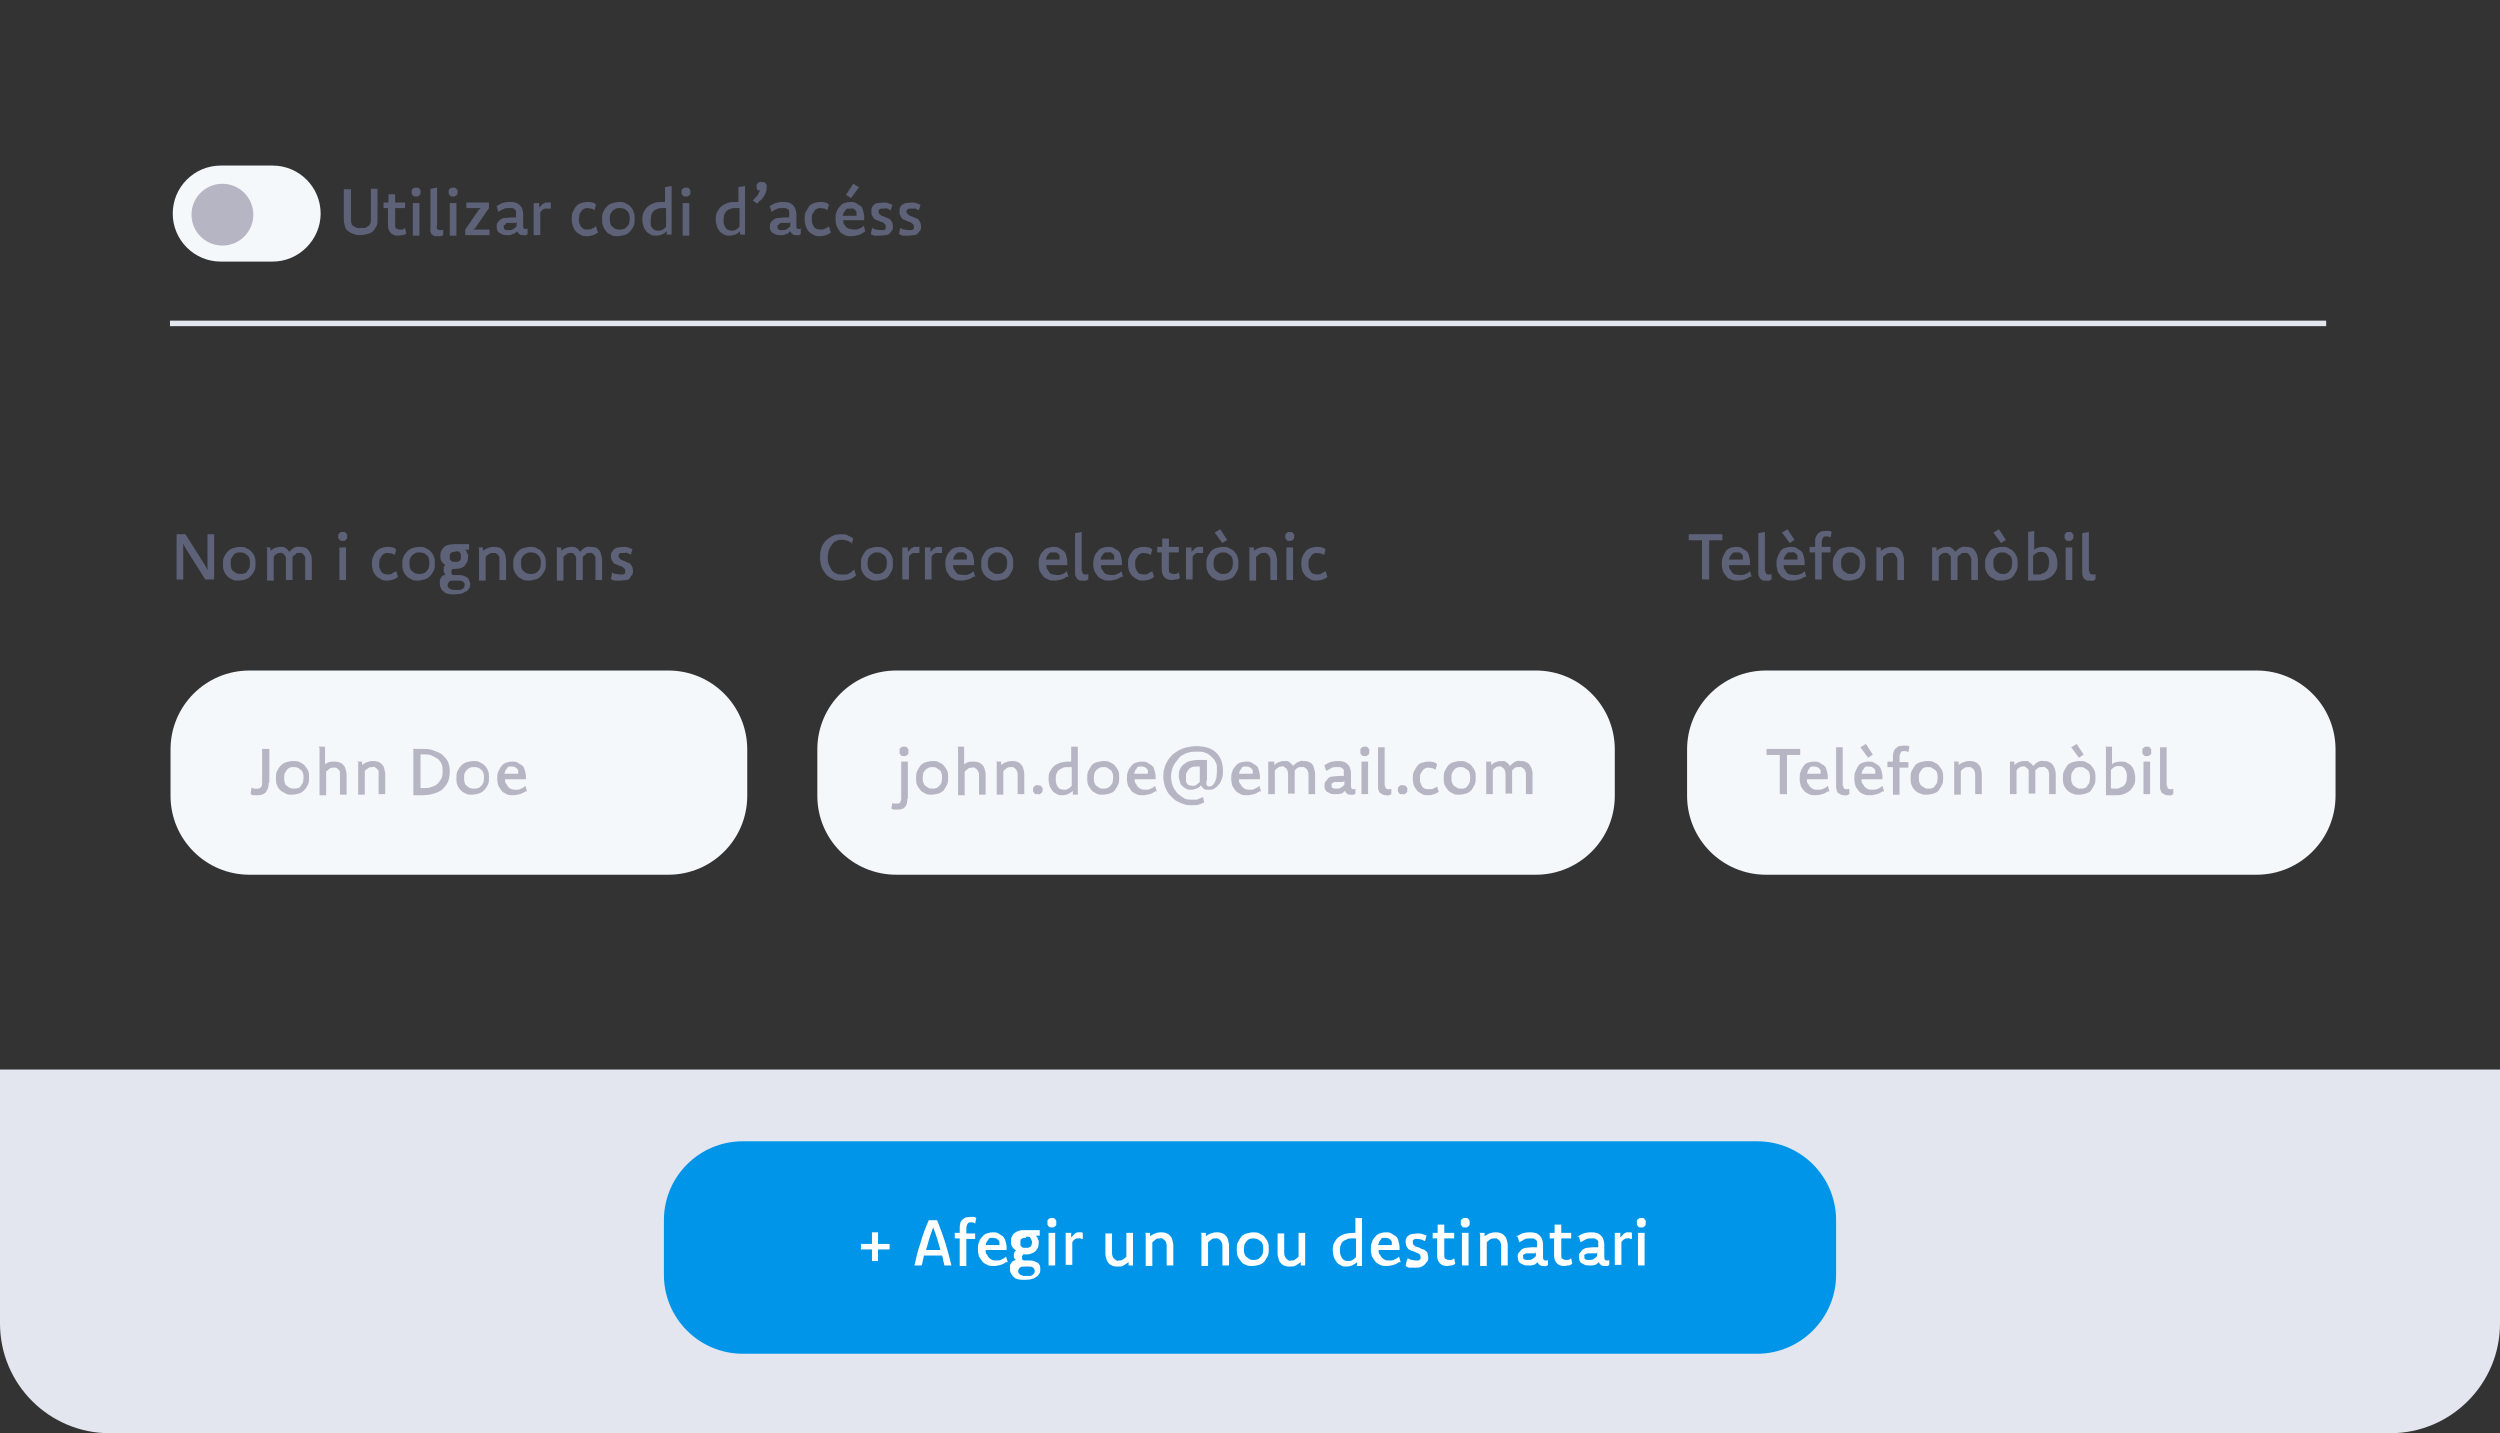 <?xml version="1.0" encoding="UTF-8"?>
<svg id="a" xmlns="http://www.w3.org/2000/svg" version="1.1" viewBox="0 0 453 259.7">
  <rect x="0" y="0" width="453" height="259.7" fill="#333333" stroke="none"/>
  <!-- Generator: Adobe Illustrator 29.0.0, SVG Export Plug-In . SVG Version: 2.1.0 Build 186)  -->
  <defs>
    <style>
      .st0 {
        fill: #5e6278;
      }

      .st1 {
        fill: #f5f8fa;
      }

      .st2 {
        fill: #fff;
      }

      .st3 {
        fill: #e4e6ef;
      }

      .st4 {
        isolation: isolate;
      }

      .st5 {
        fill: #0095e8;
      }

      .st6 {
        fill: #b5b5c3;
      }

      .st7 {
        fill: none;
        stroke: #e4e6ef;
        stroke-miterlimit: 10;
      }
    </style>
  </defs>
  <path class="st3" d="M0,193.8v46c0,11,8.9,19.9,19.9,19.9h413.2c11,0,19.9-8.9,19.9-19.9v-46H0Z"/>
  <path class="st1" d="M49.4,47.4h-9.4c-4.8,0-8.7-3.9-8.7-8.7h0c0-4.8,3.9-8.7,8.7-8.7h9.4c4.8,0,8.7,3.9,8.7,8.7h0c0,4.7-3.9,8.7-8.7,8.7Z"/>
  <circle class="st6" cx="40.3" cy="38.9" r="5.6"/>
  <line class="st7" x1="30.8" y1="58.6" x2="421.5" y2="58.6"/>
  <g class="st4">
    <path class="st0" d="M68.4,39.8c0,.5,0,.9-.2,1.2s-.4.7-.6.9-.6.4-1,.5c-.4.1-.8.2-1.3.2s-.8,0-1.2-.2c-.4-.1-.7-.3-1-.5-.3-.2-.5-.5-.6-.9s-.2-.8-.2-1.2v-5.5h1.3v5.4c0,.3,0,.6.1.8,0,.2.2.4.4.5.2.1.3.2.6.3s.4,0,.7,0,.5,0,.7,0,.4-.2.6-.3c.2-.1.3-.3.4-.5s.1-.5.1-.8v-5.5h1.2v5.4h0Z"/>
    <path class="st0" d="M69.5,37.7v-1h.9v-1.5h1.2c0-.1,0,1.5,0,1.5h1.8v1h-1.8v3c0,.3,0,.6.2.7s.4.2.6.2.4,0,.5,0c.2,0,.3-.2.5-.3l.2,1c-.2.2-.4.3-.7.3s-.5.1-.8.1c-.6,0-1-.2-1.3-.5s-.5-.8-.5-1.4v-3.1h-.9Z"/>
    <path class="st0" d="M75.4,34c.1,0,.2,0,.3,0,.1,0,.2.1.3.2s.1.2.2.3,0,.2,0,.3,0,.2,0,.3c0,0-.1.2-.2.3s-.2.1-.3.2c-.1,0-.2,0-.3,0s-.2,0-.3,0c-.1,0-.2-.1-.3-.2,0,0-.1-.2-.2-.3,0,0,0-.2,0-.3s0-.2,0-.3c0-.1.1-.2.2-.3,0,0,.2-.1.3-.2.1,0,.2,0,.3,0ZM74.8,36.8h1.2v5.9h-1.2v-5.9Z"/>
    <path class="st0" d="M79.1,41c0,.2,0,.4.2.5,0,.1.2.2.4.2s.2,0,.3,0,.2,0,.3-.1v1c0,0-.2.1-.4.2-.2,0-.4,0-.5,0s-.4,0-.6,0-.3-.2-.5-.3-.2-.3-.3-.5,0-.5,0-.7v-7.1l1.2-.2s0,7.1,0,7.1Z"/>
    <path class="st0" d="M82.1,34c.1,0,.2,0,.3,0,.1,0,.2.1.3.2s.1.2.2.3,0,.2,0,.3,0,.2,0,.3c0,0-.1.2-.2.3s-.2.1-.3.2c-.1,0-.2,0-.3,0s-.2,0-.3,0c-.1,0-.2-.1-.3-.2,0,0-.1-.2-.2-.3,0,0,0-.2,0-.3s0-.2,0-.3c0-.1.1-.2.2-.3,0,0,.2-.1.3-.2.1,0,.2,0,.3,0ZM81.5,36.8h1.2v5.9h-1.2v-5.9Z"/>
    <path class="st0" d="M88.6,37.7l-2.4,3.5c0,0,0,.1-.2.2s-.1.1-.2.2h2.9v1h-4.4v-1l2.4-3.5c0,0,0-.1.2-.2,0,0,.1-.1.2-.2h-2.6v-1h4.1v1h0Z"/>
    <path class="st0" d="M89.9,37.4c.3-.2.7-.4,1.1-.6.4-.1.8-.2,1.3-.2s.7,0,1,.1c.3,0,.5.2.8.4.2.2.4.4.5.7s.2.6.2,1v2.2c0,.4.2.5.4.5s.2,0,.2,0,.1,0,.2-.1v1c0,0-.1.1-.3.2s-.3,0-.5,0c-.3,0-.6,0-.7-.2-.2-.1-.3-.3-.4-.5,0,0-.2.2-.3.3-.1,0-.3.2-.4.2s-.3.1-.5.2c-.2,0-.4,0-.6,0-.3,0-.6,0-.8-.1s-.4-.2-.6-.3c-.2-.1-.3-.3-.4-.5s-.1-.4-.1-.7,0-.5.2-.7c.1-.2.3-.4.5-.5.2-.2.5-.3.8-.3.3,0,.7-.1,1.1-.1s.3,0,.5,0,.3,0,.4,0v-.4c0-.2,0-.5,0-.7s-.2-.3-.3-.4c-.1-.1-.3-.2-.4-.2-.2,0-.3,0-.6,0-.4,0-.7,0-1,.2-.3.1-.6.3-.9.5l-.3-1h0ZM93.4,40.4c-.1,0-.3,0-.4,0-.1,0-.3,0-.4,0-.2,0-.4,0-.6,0-.2,0-.3,0-.4.2s-.2.2-.3.2,0,.2,0,.3,0,.2,0,.3c0,0,.1.2.2.2s.2.1.3.1c.1,0,.2,0,.4,0,.3,0,.6,0,.8-.2.2-.1.4-.3.6-.5v-.8h0Z"/>
    <path class="st0" d="M96.7,36.8h1v.8c.2-.2.3-.3.4-.4s.2-.2.3-.3c.1,0,.2-.1.4-.2.1,0,.2,0,.4,0s.2,0,.3,0,.2,0,.3,0v1.1c-.2,0-.3,0-.4,0,0,0-.2,0-.3,0s-.2,0-.3,0c0,0-.2,0-.3.1s-.2.1-.3.2c0,0-.2.2-.3.4v4.1h-1.2s0-5.9,0-5.9Z"/>
    <path class="st0" d="M108.4,42.1c-.3.2-.6.4-.9.5-.3.1-.7.2-1.1.2s-.8,0-1.1-.2-.6-.3-.9-.6-.4-.6-.6-1c-.1-.4-.2-.8-.2-1.3s0-1,.2-1.3.3-.7.6-1c.2-.3.6-.5.9-.6s.7-.2,1.1-.2.6,0,.9.1c.3,0,.5.2.7.4l-.3,1c-.2-.2-.4-.3-.6-.3s-.4-.1-.6-.1-.4,0-.6.1-.4.2-.5.4-.3.4-.4.6c0,.2-.1.5-.1.9s0,.6.1.8.2.5.3.6c.2.2.3.3.5.4s.4.1.7.1.6,0,.8-.2c.2,0,.4-.2.7-.4l.3,1h0Z"/>
    <path class="st0" d="M112.2,36.6c.4,0,.8,0,1.1.2s.7.3.9.6c.3.3.5.6.6,1,.2.4.2.8.2,1.3s0,.9-.2,1.3c-.2.4-.4.7-.7,1s-.6.5-1,.6-.8.2-1.2.2-.8,0-1.1-.2-.7-.3-.9-.6-.5-.6-.6-1c-.2-.4-.2-.8-.2-1.3s0-.9.2-1.3c.2-.4.4-.7.7-1s.6-.5,1-.6c.4-.1.8-.2,1.2-.2h0ZM112.2,37.7c-.2,0-.4,0-.6.1s-.4.2-.6.4-.3.4-.4.6-.1.5-.1.8,0,.6.1.9c0,.2.2.5.4.6.2.2.3.3.6.4s.4.1.7.1.4,0,.7-.1.4-.2.6-.4.3-.4.4-.6c0-.2.1-.5.1-.8s0-.6-.1-.9-.2-.5-.4-.6c-.2-.2-.3-.3-.6-.4s-.4-.1-.7-.1Z"/>
    <path class="st0" d="M120.8,42.6v-.7c-.3.3-.6.5-.9.6s-.6.2-1,.2-.7,0-1-.2-.6-.3-.8-.6-.4-.5-.5-.9c-.1-.3-.2-.7-.2-1.2s0-.9.2-1.3c.2-.4.4-.7.7-1,.3-.3.7-.5,1.2-.7.5-.2,1-.2,1.6-.2h.4v-2.7l1.2-.2v8.8h-1ZM120.6,37.7h-.5c-.4,0-.8,0-1,.2-.3,0-.5.2-.7.4s-.3.4-.4.7c0,.3-.1.6-.1.9s0,.5,0,.8.2.4.3.6c.1.2.3.3.5.4s.4.1.6.1.5,0,.8-.2.4-.3.6-.5v-3.4h0Z"/>
    <path class="st0" d="M124.3,34c.1,0,.2,0,.3,0,.1,0,.2.1.3.2,0,0,.1.2.2.3,0,.1,0,.2,0,.3s0,.2,0,.3c0,0-.1.2-.2.3,0,0-.2.1-.3.2-.1,0-.2,0-.3,0s-.2,0-.3,0c-.1,0-.2-.1-.3-.2s-.1-.2-.2-.3c0,0,0-.2,0-.3s0-.2,0-.3c0-.1.1-.2.2-.3s.2-.1.3-.2c.1,0,.2,0,.3,0ZM123.7,36.8h1.2v5.9h-1.2v-5.9Z"/>
    <path class="st0" d="M134.1,42.6v-.7c-.3.3-.6.5-.9.6-.3.1-.6.2-1,.2s-.7,0-1-.2-.6-.3-.8-.6-.4-.5-.5-.9c-.1-.3-.2-.7-.2-1.2s0-.9.2-1.3.4-.7.7-1c.3-.3.7-.5,1.2-.7.5-.2,1-.2,1.6-.2h.4v-2.7l1.2-.2v8.8h-1ZM133.9,37.7h-.6c-.4,0-.8,0-1,.2-.3,0-.5.2-.7.4s-.3.4-.4.7c0,.3-.1.6-.1.9s0,.5.1.8.2.4.3.6.3.3.5.4c.2,0,.4.1.6.1s.5,0,.8-.2.4-.3.6-.5v-3.4h0Z"/>
    <path class="st0" d="M136.4,36.3c.1-.1.3-.2.4-.4s.3-.3.4-.4c.1-.2.2-.3.3-.5,0-.2.2-.3.2-.5-.1,0-.2,0-.3,0s-.2-.1-.2-.2-.1-.2-.1-.2,0-.2,0-.3,0-.2,0-.3c0-.1.1-.2.2-.3s.2-.1.3-.2.2,0,.4,0,.2,0,.4,0c.1,0,.2.1.3.2,0,0,.1.2.2.3s0,.3,0,.5,0,.5-.1.8-.2.5-.4.8-.3.5-.6.7-.4.4-.6.6l-.7-.5h0Z"/>
    <path class="st0" d="M139.4,37.4c.3-.2.7-.4,1.1-.6.4-.1.8-.2,1.3-.2s.7,0,1,.1c.3,0,.5.2.8.4.2.2.4.4.5.7s.2.6.2,1v2.2c0,.4.1.5.4.5s.2,0,.2,0,.1,0,.2-.1v1c0,0-.1.1-.3.2s-.3,0-.5,0c-.3,0-.6,0-.7-.2-.2-.1-.3-.3-.4-.5-.1,0-.2.2-.3.3s-.3.2-.4.2-.3.1-.5.2c-.2,0-.4,0-.6,0-.3,0-.6,0-.8-.1s-.4-.2-.6-.3c-.2-.1-.3-.3-.4-.5s-.1-.4-.1-.7,0-.5.2-.7c.1-.2.3-.4.5-.5.2-.2.5-.3.8-.3.3,0,.7-.1,1.1-.1s.3,0,.5,0,.3,0,.4,0v-.4c0-.2,0-.5,0-.7s-.1-.3-.3-.4c-.1-.1-.3-.2-.4-.2-.2,0-.4,0-.6,0-.4,0-.7,0-1,.2-.3.1-.6.3-.9.5l-.3-1h0ZM143,40.4c-.1,0-.3,0-.4,0-.1,0-.3,0-.4,0-.2,0-.4,0-.6,0-.2,0-.3,0-.4.2s-.2.2-.3.2,0,.2,0,.3,0,.2,0,.3c0,0,.1.2.2.2s.2.1.3.1c.1,0,.2,0,.4,0,.3,0,.6,0,.8-.2.2-.1.4-.3.6-.5v-.8h0Z"/>
    <path class="st0" d="M150.6,42.1c-.3.2-.6.4-.9.5-.3.1-.7.2-1.1.2s-.8,0-1.1-.2-.6-.3-.9-.6-.4-.6-.6-1c-.1-.4-.2-.8-.2-1.3s0-1,.2-1.3.4-.7.6-1c.2-.3.6-.5.9-.6s.7-.2,1.1-.2.6,0,.9.1c.3,0,.5.2.7.4l-.3,1c-.2-.2-.4-.3-.6-.3-.2,0-.4-.1-.6-.1s-.4,0-.6.1-.4.2-.5.4-.3.4-.4.6-.1.5-.1.9,0,.6.1.8.2.5.3.6c.1.2.3.3.5.4.2,0,.4.1.7.1s.6,0,.8-.2c.2,0,.4-.2.7-.4l.3,1h0Z"/>
    <path class="st0" d="M156.5,42.1c-.3.2-.6.4-1,.5s-.8.2-1.2.2-.9,0-1.2-.2-.7-.3-.9-.6-.4-.6-.6-1c-.1-.4-.2-.8-.2-1.3s0-.9.2-1.3c.1-.4.3-.7.6-1,.2-.3.5-.5.8-.6s.7-.2,1.1-.2.7,0,1,.2.5.3.8.5.4.5.5.9.2.7.2,1.2v.3c0,0,0,.2,0,.2h-3.8c0,.3,0,.6.2.8s.2.4.4.5.4.3.6.3.5.1.8.1.7,0,.9-.2c.3,0,.6-.3.8-.5l.3,1h0ZM155.2,39c0-.2,0-.4,0-.5,0-.2-.1-.3-.2-.4s-.2-.2-.4-.3-.3,0-.5,0-.3,0-.5,0-.3.2-.4.3-.2.3-.3.4-.1.4-.2.6h2.6ZM155.6,34l-1.4,1.9-.9-.6,1.3-2,1,.6h0Z"/>
    <path class="st0" d="M158.1,41.3c.2.2.5.3.7.3.2,0,.5.1.8.1s.3,0,.4,0,.2,0,.3-.1c0,0,.1-.1.2-.2,0,0,0-.2,0-.3,0-.2,0-.3-.1-.4s-.2-.2-.3-.3-.3-.2-.4-.2c-.2,0-.3-.1-.5-.2-.2,0-.4-.2-.5-.2-.2,0-.3-.2-.4-.3-.1-.1-.2-.3-.3-.5s-.1-.4-.1-.7,0-.5.1-.7c.1-.2.2-.4.4-.5.2-.2.4-.3.7-.3s.6-.1.9-.1.6,0,.9.1.5.2.8.3l-.3,1c-.2-.1-.4-.2-.6-.3s-.4,0-.7,0-.3,0-.4,0c-.1,0-.2,0-.3.1s-.1.1-.2.2c0,0,0,.2,0,.3s0,.3.1.3c0,0,.2.2.3.3s.3.1.4.2c.2,0,.3.1.5.2.2,0,.4.2.5.2.2,0,.3.2.4.3.1.1.2.3.3.5,0,.2.1.4.1.7s0,.5-.2.7-.3.4-.4.5-.4.3-.7.3-.6.1-.9.1-.3,0-.5,0c-.2,0-.3,0-.5,0s-.3,0-.4-.1c-.1,0-.3-.1-.4-.2l.2-1h0Z"/>
    <path class="st0" d="M163.2,41.3c.2.2.5.3.7.3.2,0,.5.1.8.1s.3,0,.4,0,.2,0,.3-.1.1-.1.2-.2c0,0,0-.2,0-.3,0-.2,0-.3-.1-.4s-.2-.2-.3-.3c-.1,0-.3-.2-.4-.2-.2,0-.3-.1-.5-.2-.2,0-.4-.2-.5-.2-.2,0-.3-.2-.4-.3-.1-.1-.2-.3-.3-.5s-.1-.4-.1-.7,0-.5.1-.7c.1-.2.2-.4.4-.5s.4-.3.7-.3c.3,0,.6-.1.9-.1s.6,0,.9.1.5.2.8.3l-.3,1c-.2-.1-.4-.2-.6-.3-.2,0-.4,0-.7,0s-.3,0-.4,0c-.1,0-.2,0-.3.1s-.1.1-.2.2,0,.2,0,.3,0,.3.1.3c0,0,.2.2.3.3s.3.1.4.2c.2,0,.3.1.5.2.2,0,.4.2.5.2.2,0,.3.2.4.3s.2.3.3.5c0,.2.1.4.1.7s0,.5-.2.7-.3.4-.4.5c-.2.2-.4.3-.7.3s-.6.1-.9.1-.3,0-.5,0c-.2,0-.3,0-.5,0s-.3,0-.4-.1-.3-.1-.4-.2l.2-1h0Z"/>
  </g>
  <g class="st4">
    <path class="st0" d="M38.8,105h-1.6l-3.6-5.7c0-.1-.2-.3-.2-.4s-.1-.2-.2-.4c0,.1,0,.2,0,.4v6.1h-1.2v-8.2h1.6l3.6,5.7c0,.1.2.3.2.4,0,.1.1.2.2.4,0-.1,0-.2,0-.4v-6.1h1.2v8.2h0Z"/>
    <path class="st0" d="M43.5,99.1c.4,0,.8,0,1.1.2s.7.3.9.6c.3.3.5.6.6.9.2.4.2.8.2,1.3s0,.9-.2,1.3-.4.7-.7,1c-.3.3-.6.5-1,.6s-.8.2-1.2.2-.8,0-1.1-.2-.7-.3-.9-.6c-.3-.3-.5-.6-.6-.9-.2-.4-.2-.8-.2-1.3s0-.9.2-1.3c.2-.4.4-.7.7-1,.3-.3.6-.5,1-.6s.8-.2,1.2-.2ZM43.4,100.1c-.2,0-.4,0-.6.1s-.4.2-.5.4-.3.4-.4.6-.1.5-.1.8,0,.6.1.9c0,.2.2.5.4.6s.3.3.6.4.4.1.7.1.4,0,.7-.1c.2,0,.4-.2.5-.4s.3-.4.4-.6c0-.2.1-.5.1-.8s0-.6-.1-.9-.2-.5-.4-.6-.3-.3-.6-.4-.4-.1-.7-.1Z"/>
    <path class="st0" d="M48,99.2h1v.6c.3-.2.5-.4.8-.5s.6-.2.9-.2.3,0,.5,0c.2,0,.3,0,.5.2.2,0,.3.2.4.3.1.1.2.2.3.4.1-.1.2-.2.4-.4s.3-.2.4-.3.3-.1.5-.2.4,0,.6,0c.3,0,.6,0,.8.1.3,0,.5.2.7.4s.3.4.5.8.2.7.2,1.1v3.6h-1.2v-3.4c0-.3,0-.5,0-.7s-.2-.3-.3-.5-.2-.2-.4-.3-.3,0-.4,0-.2,0-.3,0c-.1,0-.2,0-.3.2s-.2.1-.3.2c0,0-.2.2-.3.3,0,0,0,.2,0,.3,0,.1,0,.2,0,.3v3.6h-1.2v-3.4c0-.3,0-.5,0-.7s-.2-.3-.3-.5-.2-.2-.4-.3-.3,0-.4,0c-.2,0-.4,0-.6.2-.2.1-.4.3-.5.5v4.3h-1.2v-5.9h0Z"/>
    <path class="st0" d="M62.1,96.4c.1,0,.2,0,.3,0,.1,0,.2.1.3.2,0,0,.1.2.2.3,0,.1,0,.2,0,.3s0,.2,0,.3c0,0-.1.2-.2.3,0,0-.2.1-.3.2-.1,0-.2,0-.3,0s-.2,0-.3,0c-.1,0-.2-.1-.3-.2s-.1-.2-.2-.3,0-.2,0-.3,0-.2,0-.3c0-.1.1-.2.2-.3s.2-.1.3-.2c.1,0,.2,0,.3,0ZM61.5,99.2h1.2v5.9h-1.2v-5.9Z"/>
    <path class="st0" d="M72.2,104.5c-.3.2-.6.4-.9.5-.3.1-.7.2-1.1.2s-.8,0-1.1-.2-.6-.3-.9-.6-.4-.6-.6-.9c-.1-.4-.2-.8-.2-1.3s0-.9.2-1.3c.2-.4.3-.7.6-1s.6-.5.9-.6.7-.2,1.1-.2.6,0,.9.1c.3,0,.5.2.7.4l-.3,1c-.2-.2-.4-.3-.6-.3s-.4-.1-.6-.1-.4,0-.6.1-.4.2-.5.4-.3.4-.4.6c0,.2-.1.5-.1.9s0,.6.1.8.2.5.3.6c.2.2.3.3.5.4.2,0,.4.1.7.1s.6,0,.8-.2.4-.2.7-.4l.3,1h0Z"/>
    <path class="st0" d="M76,99.1c.4,0,.8,0,1.1.2s.7.3.9.6c.3.3.5.6.6.9.2.4.2.8.2,1.3s0,.9-.2,1.3c-.2.4-.4.7-.7,1s-.6.5-1,.6-.8.2-1.2.2-.8,0-1.1-.2-.7-.3-.9-.6c-.3-.3-.5-.6-.6-.9-.2-.4-.2-.8-.2-1.3s0-.9.2-1.3c.2-.4.4-.7.7-1s.6-.5,1-.6c.4-.1.8-.2,1.2-.2h0ZM75.9,100.1c-.2,0-.4,0-.6.1s-.4.2-.6.4-.3.4-.4.6-.1.5-.1.8,0,.6.1.9c0,.2.2.5.4.6.2.2.3.3.6.4s.4.1.7.1.4,0,.7-.1.4-.2.6-.4.3-.4.4-.6c0-.2.1-.5.1-.8s0-.6-.1-.9-.2-.5-.4-.6c-.2-.2-.3-.3-.6-.4s-.4-.1-.7-.1Z"/>
    <path class="st0" d="M84.7,100.1h-.1c0,.1.1.3.2.4s0,.3,0,.5c0,.3,0,.6-.2.9s-.3.5-.5.7c-.2.2-.5.3-.8.4-.3,0-.6.1-.9.1h-.2c0,0-.1,0-.2,0,0,0-.1.2-.2.3,0,0,0,.2,0,.3s0,.2,0,.2,0,.1.1.2.1,0,.2.1c0,0,.2,0,.3,0h.6c.3,0,.6,0,.9.1s.5.2.7.3.3.3.4.5c0,.2.2.4.2.7s0,.6-.2.8c-.1.2-.3.5-.6.6s-.5.3-.9.4c-.3,0-.8.1-1.2.1s-.8,0-1.1-.1c-.3,0-.6-.2-.8-.4-.2-.2-.4-.3-.5-.6-.1-.2-.2-.5-.2-.8s0-.4,0-.6c0-.2.1-.3.2-.5s.2-.3.4-.4c.2-.1.3-.2.5-.2-.1,0-.2-.2-.3-.3s-.1-.3-.1-.5,0-.3,0-.5.2-.3.3-.4c-.3-.2-.5-.4-.7-.7-.2-.3-.2-.6-.2-1s0-.6.2-.9c.1-.3.3-.5.5-.7.2-.2.5-.3.8-.4.3,0,.6-.1.9-.1s.3,0,.4,0,.3,0,.4,0h2v1h-.7ZM82.3,105.2c-.4,0-.7,0-.9.2-.2.2-.3.4-.3.6s0,.3.1.4.2.2.3.3c.1,0,.3.1.5.2.2,0,.4,0,.6,0s.5,0,.7,0,.4-.1.5-.2c.1,0,.2-.2.3-.3,0-.1.1-.2.1-.4,0-.2,0-.4-.3-.6s-.5-.2-.8-.2h-.8,0ZM82.5,100c-.2,0-.3,0-.4,0s-.3.1-.4.2c0,0-.2.2-.2.3s0,.3,0,.4,0,.3,0,.4.2.2.2.3c.1,0,.2.2.4.2s.3,0,.4,0,.3,0,.4,0c.1,0,.2-.1.4-.2,0,0,.2-.2.2-.3s0-.3,0-.4,0-.3,0-.5c0-.1-.2-.2-.2-.3s-.2-.2-.4-.2-.3,0-.4,0h0Z"/>
    <path class="st0" d="M86.5,99.2h1v.6c.3-.2.6-.4.9-.5.3-.1.6-.2,1-.2s.6,0,.9.1c.3,0,.5.2.7.4s.4.4.5.8.2.7.2,1.1v3.6h-1.2v-3.4c0-.3,0-.5,0-.7s-.2-.3-.3-.5c-.1-.1-.3-.2-.4-.3-.2,0-.3,0-.5,0s-.5,0-.7.2c-.2.1-.4.3-.6.5v4.3h-1.2v-5.9h0Z"/>
    <path class="st0" d="M96.1,99.1c.4,0,.8,0,1.1.2s.7.3.9.6c.3.3.5.6.6.9.2.4.2.8.2,1.3s0,.9-.2,1.3c-.2.4-.4.7-.7,1s-.6.5-1,.6-.8.2-1.2.2-.8,0-1.1-.2-.7-.3-.9-.6c-.3-.3-.5-.6-.6-.9-.2-.4-.2-.8-.2-1.3s0-.9.2-1.3c.2-.4.4-.7.7-1s.6-.5,1-.6c.4-.1.8-.2,1.2-.2h0ZM96.1,100.1c-.2,0-.4,0-.6.1s-.4.2-.6.4-.3.4-.4.6-.1.5-.1.8,0,.6.1.9c0,.2.2.5.4.6.2.2.3.3.6.4s.4.1.7.1.4,0,.7-.1.4-.2.6-.4.3-.4.4-.6c0-.2.1-.5.1-.8s0-.6-.1-.9-.2-.5-.4-.6c-.2-.2-.3-.3-.6-.4s-.4-.1-.7-.1Z"/>
    <path class="st0" d="M100.7,99.2h1v.6c.3-.2.5-.4.8-.5s.6-.2.9-.2.3,0,.5,0c.2,0,.3,0,.5.2.2,0,.3.2.4.3.1.1.2.2.3.4.1-.1.2-.2.4-.4s.3-.2.4-.3.3-.1.5-.2.4,0,.6,0c.3,0,.6,0,.8.1.3,0,.5.2.7.4s.3.4.4.8.2.7.2,1.1v3.6h-1.2v-3.4c0-.3,0-.5,0-.7s-.2-.3-.3-.5-.2-.2-.4-.3-.3,0-.4,0-.2,0-.3,0c-.1,0-.2,0-.3.2s-.2.1-.3.2c0,0-.2.2-.3.3,0,0,0,.2,0,.3,0,.1,0,.2,0,.3v3.6h-1.2v-3.4c0-.3,0-.5,0-.7s-.2-.3-.3-.5-.2-.2-.4-.3-.3,0-.4,0c-.2,0-.4,0-.6.2-.2.1-.4.3-.6.5v4.3h-1.2v-5.9h0Z"/>
    <path class="st0" d="M110.9,103.7c.2.2.5.3.7.3.2,0,.5.1.8.1s.3,0,.4,0c.1,0,.2,0,.3-.1s.2-.1.2-.2c0,0,0-.2,0-.3,0-.2,0-.3-.1-.4,0,0-.2-.2-.3-.3s-.3-.2-.4-.2-.3-.1-.5-.2c-.2,0-.3-.2-.5-.2-.2,0-.3-.2-.4-.3-.1-.1-.2-.3-.3-.5s-.1-.4-.1-.7,0-.5.2-.7.2-.4.4-.5.4-.3.7-.3.6-.1.9-.1.6,0,.9.1.5.2.8.3l-.3,1c-.2-.1-.4-.2-.6-.3s-.4,0-.7,0-.3,0-.4,0c-.1,0-.2,0-.3.1s-.2.1-.2.2c0,0,0,.2,0,.3s0,.3.1.3c0,0,.2.2.3.3s.3.1.4.2c.2,0,.3.1.5.2.2,0,.3.2.5.2.2,0,.3.2.4.3.1.1.2.3.3.5,0,.2.1.4.1.7s0,.5-.2.7-.3.4-.4.6-.4.3-.7.3-.6.1-.9.1-.3,0-.5,0c-.2,0-.3,0-.5,0-.2,0-.3,0-.4-.1-.1,0-.3-.1-.4-.2l.2-1h0Z"/>
  </g>
  <path class="st1" d="M121.1,158.5H45.2c-7.9,0-14.3-6.4-14.3-14.3v-8.4c0-7.9,6.4-14.3,14.3-14.3h75.9c7.9,0,14.3,6.4,14.3,14.3v8.4c0,7.9-6.4,14.3-14.3,14.3Z"/>
  <g class="st4">
    <path class="st6" d="M48.7,141.8c0,.7-.2,1.3-.5,1.7s-.9.6-1.5.6-.5,0-.7,0-.5-.1-.6-.3l.2-1.1c.2.1.3.2.5.2.2,0,.3,0,.5,0,.3,0,.5,0,.7-.3.2-.2.2-.5.2-.8v-6.1h1.3v6.1h0Z"/>
    <path class="st6" d="M53.2,137.9c.4,0,.8,0,1.1.2s.7.3.9.6.5.6.6.9c.2.4.2.8.2,1.3s0,.9-.2,1.3-.4.7-.7,1-.6.5-1,.6-.8.2-1.2.2-.8,0-1.1-.2-.7-.3-1-.6-.5-.6-.6-.9c-.2-.4-.2-.8-.2-1.3s0-.9.2-1.3c.2-.4.4-.7.7-1s.6-.5,1-.6c.4-.1.8-.2,1.2-.2h0ZM53.1,139c-.2,0-.4,0-.6.1s-.4.2-.5.4-.3.4-.4.6-.1.5-.1.8,0,.6.1.9c0,.2.2.5.4.6s.3.3.6.4.4.1.7.1.4,0,.7-.1c.2,0,.4-.2.5-.4s.3-.4.4-.6c0-.2.1-.5.1-.8s0-.6-.1-.9-.2-.5-.4-.6-.3-.3-.6-.4-.4-.1-.7-.1h0Z"/>
    <path class="st6" d="M57.7,135.3h1.2c0-.1,0,3.2,0,3.2.2-.2.5-.3.7-.4.3-.1.6-.1.9-.1s.6,0,.9.1c.3.1.5.2.7.4s.4.4.5.8.2.7.2,1.1v3.6h-1.2v-3.4c0-.3,0-.5,0-.7s-.2-.4-.3-.5c-.1-.1-.3-.2-.4-.3-.2,0-.3,0-.5,0s-.5,0-.7.2-.4.3-.6.5v4.3h-1.2v-8.6h0Z"/>
    <path class="st6" d="M64.6,138h1v.6c.3-.2.6-.4.9-.5s.6-.2,1-.2.6,0,.9.1c.3.1.5.2.7.4s.4.4.5.8.2.7.2,1.1v3.6h-1.2v-3.4c0-.3,0-.5,0-.7s-.2-.4-.3-.5-.3-.2-.4-.3-.3,0-.5,0-.5,0-.7.2c-.2.1-.4.3-.6.5v4.3h-1.2v-5.9h0Z"/>
    <path class="st6" d="M74.8,135.7c.2,0,.3,0,.4,0s.3,0,.4,0,.3,0,.4,0h.4c.8,0,1.5,0,2.2.3s1.2.4,1.6.8.8.8,1,1.3.3,1.1.3,1.7-.1,1.3-.3,1.8c-.2.5-.6,1-1,1.4-.4.4-1,.6-1.6.8s-1.3.3-2.1.3h-.8c-.1,0-.2,0-.4,0-.1,0-.3,0-.4,0v-8.2h0ZM76.1,142.8h.6c.6,0,1,0,1.5-.2s.8-.3,1.1-.6.5-.6.7-1,.2-.8.2-1.3,0-.9-.2-1.3c-.2-.4-.4-.7-.7-.9s-.7-.4-1.1-.6-.9-.2-1.5-.2h-.5v6.1h0Z"/>
    <path class="st6" d="M85.8,137.9c.4,0,.8,0,1.1.2s.7.3.9.6c.3.3.5.6.6.9.2.4.2.8.2,1.3s0,.9-.2,1.3c-.2.4-.4.7-.7,1-.3.3-.6.5-1,.6s-.8.2-1.2.2-.8,0-1.1-.2-.7-.3-.9-.6c-.3-.3-.5-.6-.6-.9-.2-.4-.2-.8-.2-1.3s0-.9.2-1.3c.2-.4.4-.7.7-1,.3-.3.6-.5,1-.6s.8-.2,1.2-.2ZM85.8,139c-.2,0-.4,0-.6.1s-.4.2-.6.4-.3.4-.4.6-.1.5-.1.8,0,.6.1.9c0,.2.2.5.4.6.2.2.3.3.6.4s.4.1.7.1.4,0,.7-.1c.2,0,.4-.2.6-.4s.3-.4.4-.6c0-.2.1-.5.1-.8s0-.6-.1-.9-.2-.5-.4-.6c-.2-.2-.3-.3-.6-.4s-.4-.1-.7-.1h0Z"/>
    <path class="st6" d="M95.2,143.4c-.3.2-.6.4-1,.5s-.8.2-1.2.2-.9,0-1.2-.2-.7-.3-.9-.6-.4-.6-.6-.9c-.1-.4-.2-.8-.2-1.3s0-.9.2-1.3.3-.7.6-1c.2-.3.5-.5.8-.6.3-.1.7-.2,1.1-.2s.7,0,1,.2.5.3.8.5.4.5.5.9.2.7.2,1.1v.3c0,0,0,.2,0,.2h-3.8c0,.3,0,.6.2.8s.2.4.4.6.3.3.6.4.5.1.8.1.7,0,.9-.2c.3-.1.6-.3.8-.5l.3,1h0ZM93.9,140.3c0-.2,0-.4,0-.6,0-.2-.1-.3-.2-.4s-.2-.2-.4-.3-.3-.1-.5-.1-.3,0-.5,0-.3.1-.4.3c-.1.1-.2.3-.3.4s-.1.4-.2.6h2.6Z"/>
  </g>
  <path class="st5" d="M318.4,245.3h-183.8c-7.9,0-14.3-6.4-14.3-14.3v-9.9c0-7.9,6.4-14.3,14.3-14.3h183.8c7.9,0,14.3,6.4,14.3,14.3v9.9c0,7.8-6.4,14.3-14.3,14.3h0Z"/>
  <g class="st4">
    <path class="st2" d="M159.1,225.4h2.1v1h-2.1v2.1h-1.1v-2.1h-2v-1h2v-2.1h1.1v2.1Z"/>
    <path class="st2" d="M169.8,221.1c.6,1.4,1,2.7,1.5,4.1.4,1.4.8,2.8,1.1,4.1h-1.3c0-.3-.1-.6-.2-.9,0-.3-.1-.6-.2-.9h-3.3c0,.3-.1.6-.2.9,0,.3-.1.6-.2.9h-1.3c.3-1.4.6-2.7,1.1-4.1.4-1.4.9-2.8,1.5-4.1h1.6,0ZM170.4,226.5c-.2-.7-.4-1.4-.6-2.1s-.5-1.4-.7-2c-.2.6-.5,1.3-.7,2s-.4,1.4-.6,2.1h2.7,0Z"/>
    <path class="st2" d="M173.9,224.4h-.9v-1h.9v-.8c0-.4,0-.6.1-.9,0-.3.2-.5.4-.7.2-.2.4-.3.6-.4.2,0,.5-.1.8-.1s.4,0,.6,0,.4.1.5.2l-.2,1c-.1,0-.3-.2-.4-.2s-.3,0-.4,0c-.3,0-.5,0-.6.3-.1.2-.2.4-.2.8v.9h1.6v1h-1.6v4.9h-1.2v-4.9h0Z"/>
    <path class="st2" d="M182.3,228.7c-.3.2-.6.4-1,.5s-.8.2-1.2.2-.9,0-1.2-.2-.7-.3-.9-.6-.4-.6-.6-.9c-.1-.4-.2-.8-.2-1.3s0-.9.2-1.3c.1-.4.3-.7.6-1,.2-.3.5-.5.8-.6.3-.1.7-.2,1.1-.2s.7,0,1,.2.5.3.8.5c.2.2.4.5.5.9s.2.7.2,1.1v.3c0,0,0,.2,0,.2h-3.8c0,.3,0,.6.2.8s.2.4.4.6.4.3.6.4.5.1.8.1.7,0,.9-.2c.3-.1.6-.3.8-.5l.3,1h0ZM181.1,225.7c0-.2,0-.4,0-.6,0-.2-.1-.3-.2-.4s-.2-.2-.4-.3c-.1,0-.3-.1-.5-.1s-.3,0-.5,0-.3.1-.4.3c-.1.1-.2.3-.3.4s-.1.4-.2.6h2.6Z"/>
    <path class="st2" d="M188.1,224.4h-.1c0,.1.1.3.2.4s0,.3,0,.5c0,.3,0,.6-.2.9s-.3.5-.5.6c-.2.2-.5.3-.8.4s-.6.1-.9.1h-.2c0,0-.1,0-.2,0,0,0-.1.2-.2.3,0,0,0,.2,0,.3s0,.2,0,.2c0,0,0,.1.1.2,0,0,.1,0,.2.1,0,0,.2,0,.3,0h.6c.3,0,.6,0,.9.1s.5.2.7.3.3.3.4.5c.1.2.1.4.1.7s0,.6-.2.8c-.1.2-.3.5-.6.6-.2.2-.5.3-.9.4s-.8.1-1.2.1-.8,0-1.1-.1c-.3,0-.6-.2-.8-.4-.2-.2-.4-.4-.5-.6s-.2-.5-.2-.8,0-.4,0-.6.1-.3.2-.5.2-.3.4-.4c.2-.1.3-.2.5-.2-.1,0-.2-.2-.3-.3s-.1-.3-.1-.5,0-.3.1-.5c0-.1.1-.3.3-.4-.3-.2-.5-.4-.7-.7s-.2-.6-.2-1,0-.6.2-.9c.1-.3.3-.5.5-.6.2-.2.5-.3.8-.4s.6-.1.9-.1.3,0,.4,0,.3,0,.4,0h2v1h-.7,0ZM185.7,229.5c-.4,0-.7,0-.9.2s-.3.4-.3.6,0,.3.1.4.2.2.3.3c.1,0,.3.1.5.2.2,0,.4,0,.6,0s.5,0,.6,0c.2,0,.4-.1.5-.2.1,0,.2-.2.3-.3,0-.1.1-.2.1-.4,0-.2-.1-.4-.3-.6s-.5-.2-.8-.2h-.8,0ZM185.9,224.3c-.1,0-.3,0-.4,0s-.3.1-.4.2c-.1,0-.2.2-.2.3,0,.1,0,.3,0,.4s0,.3,0,.4c0,.1.1.2.2.3.1.1.2.2.4.2s.3,0,.4,0,.3,0,.4,0,.2-.1.4-.2.2-.2.2-.3c0-.1.1-.3.1-.4s0-.3-.1-.5c0-.1-.1-.2-.2-.4s-.2-.2-.4-.2c-.1,0-.3,0-.4,0h0Z"/>
    <path class="st2" d="M190.6,220.7c.1,0,.2,0,.3,0,.1,0,.2.1.3.2,0,0,.1.2.2.3,0,.1,0,.2,0,.3s0,.2,0,.4c0,.1-.1.2-.2.3,0,0-.2.1-.3.2-.1,0-.2,0-.3,0s-.2,0-.3,0c-.1,0-.2-.1-.3-.2s-.1-.2-.2-.3c0-.1,0-.2,0-.4s0-.2,0-.3c0-.1.1-.2.2-.3s.2-.1.3-.2c.1,0,.2,0,.3,0ZM190,223.4h1.2v5.9h-1.2v-5.9Z"/>
    <path class="st2" d="M193.1,223.4h1v.8c.2-.1.3-.3.4-.4s.2-.2.3-.3.2-.1.4-.2c.1,0,.2,0,.4,0s.2,0,.3,0,.2,0,.3.1v1.1c-.2,0-.3,0-.4-.1s-.2,0-.3,0-.2,0-.3,0c0,0-.2,0-.3.1-.1,0-.2.1-.3.2-.1.1-.2.2-.3.4v4.1h-1.2v-5.9h0Z"/>
    <path class="st2" d="M205.5,229.3h-1v-.6c-.3.2-.6.4-.9.6s-.6.2-1,.2-.6,0-.9-.1c-.3-.1-.5-.2-.7-.4s-.4-.4-.5-.8-.2-.6-.2-1.1v-3.6h1.2v3.4c0,.3,0,.5.1.7,0,.2.2.4.3.5s.3.2.4.3.3,0,.5,0,.5,0,.7-.2c.2-.1.4-.3.6-.5v-4.3h1.2v5.9h0Z"/>
    <path class="st2" d="M207.4,223.4h1v.6c.3-.2.6-.4.9-.5.3-.1.6-.2,1-.2s.6,0,.9.1c.3.1.5.2.7.4s.4.4.5.8.2.7.2,1.1v3.6h-1.2v-3.4c0-.3,0-.5-.1-.7,0-.2-.2-.4-.3-.5-.1-.1-.3-.2-.4-.3s-.3,0-.5,0-.5,0-.7.2-.4.3-.6.5v4.3h-1.2v-5.9h0Z"/>
    <path class="st2" d="M217.5,223.4h1v.6c.3-.2.6-.4.9-.5s.6-.2,1-.2.6,0,.9.1c.3.1.5.2.7.4.2.2.4.4.5.8s.2.7.2,1.1v3.6h-1.2v-3.4c0-.3,0-.5-.1-.7s-.2-.4-.3-.5-.3-.2-.4-.3c-.2,0-.3,0-.5,0s-.5,0-.7.2-.4.3-.6.5v4.3h-1.2v-5.9h0Z"/>
    <path class="st2" d="M227.1,223.3c.4,0,.8,0,1.1.2s.7.3.9.6.5.6.6.9c.2.4.2.8.2,1.3s0,.9-.2,1.3-.4.7-.6,1c-.3.3-.6.5-1,.6-.4.1-.8.2-1.2.2s-.8,0-1.1-.2c-.4-.1-.7-.3-.9-.6s-.5-.6-.6-.9c-.2-.4-.2-.8-.2-1.3s0-.9.2-1.3c.2-.4.4-.7.6-1,.3-.3.6-.5,1-.6s.8-.2,1.2-.2ZM227.1,224.4c-.2,0-.4,0-.6.1-.2,0-.4.2-.6.4s-.3.4-.4.6c0,.2-.1.5-.1.8s0,.6.1.9c.1.2.2.5.4.6s.4.3.6.4.4.1.7.1.4,0,.6-.1c.2,0,.4-.2.6-.4s.3-.4.4-.6c0-.2.1-.5.1-.8s0-.6-.1-.9-.2-.5-.4-.6-.4-.3-.6-.4c-.2,0-.4-.1-.7-.1h0Z"/>
    <path class="st2" d="M236.7,229.3h-1v-.6c-.3.2-.6.4-.9.6s-.6.2-1,.2-.6,0-.9-.1c-.3-.1-.5-.2-.7-.4-.2-.2-.4-.4-.5-.8s-.2-.6-.2-1.1v-3.6h1.2v3.4c0,.3,0,.5.1.7s.2.4.3.5.3.2.4.3.3,0,.5,0,.5,0,.7-.2c.2-.1.4-.3.6-.5v-4.3h1.2v5.9h0Z"/>
    <path class="st2" d="M245.9,229.3v-.6c-.3.3-.6.4-.9.6-.3.1-.6.2-1,.2s-.7,0-1-.2-.6-.3-.8-.6-.4-.6-.5-.9c-.1-.4-.2-.7-.2-1.2s0-.9.2-1.3c.2-.4.4-.7.7-1s.7-.5,1.2-.7c.5-.1,1-.2,1.6-.2h.4v-2.7h1.2c0-.1,0,8.7,0,8.7h-1ZM245.6,224.4h-.6c-.4,0-.8,0-1,.2-.3.1-.5.2-.7.4s-.3.4-.4.7-.1.6-.1.9,0,.5.1.8.2.4.3.6c.1.2.3.3.5.4s.4.1.6.1.5,0,.8-.2.4-.3.6-.5v-3.4h0Z"/>
    <path class="st2" d="M253.5,228.7c-.3.2-.6.4-1,.5s-.8.2-1.2.2-.9,0-1.2-.2-.7-.3-.9-.6-.4-.6-.6-.9c-.1-.4-.2-.8-.2-1.3s0-.9.2-1.3c.1-.4.3-.7.6-1,.2-.3.5-.5.8-.6.3-.1.7-.2,1.1-.2s.7,0,1,.2.5.3.8.5.4.5.5.9.2.7.2,1.1v.3c0,0,0,.2,0,.2h-3.8c0,.3,0,.6.2.8s.2.4.4.6.4.3.6.4.5.1.8.1.7,0,.9-.2c.3-.1.6-.3.8-.5l.3,1h0ZM252.2,225.7c0-.2,0-.4,0-.6,0-.2-.1-.3-.2-.4s-.2-.2-.4-.3-.3-.1-.5-.1-.3,0-.5,0-.3.1-.4.3-.2.3-.3.4c0,.2-.1.4-.2.6h2.6Z"/>
    <path class="st2" d="M255.1,228c.2.1.5.3.7.3.2,0,.5.1.7.1s.3,0,.4,0c.1,0,.2,0,.3-.1,0,0,.1-.1.2-.2,0,0,0-.2,0-.3,0-.1,0-.3-.1-.4,0-.1-.2-.2-.3-.3-.1,0-.3-.1-.5-.2s-.3-.1-.5-.2c-.2,0-.4-.1-.5-.2-.2,0-.3-.2-.4-.3-.1-.1-.2-.3-.3-.5,0-.2-.1-.4-.1-.6s0-.5.1-.7c.1-.2.2-.4.4-.5.2-.1.4-.3.7-.3.3,0,.6-.1.9-.1s.6,0,.9.1.5.2.8.3l-.3,1c-.2-.1-.4-.2-.6-.3-.2,0-.5-.1-.7-.1s-.3,0-.4,0-.2,0-.3.1c0,0-.1.1-.2.2,0,0,0,.2,0,.3s0,.3.1.4c0,.1.2.2.3.3s.3.1.5.2c.2,0,.3.1.5.2s.4.2.5.2c.2,0,.3.2.5.3s.2.3.3.5c0,.2.1.4.1.7s0,.5-.2.7-.3.4-.5.6c-.2.1-.4.3-.7.4s-.6.1-.9.1-.3,0-.5,0c-.2,0-.3,0-.5,0s-.3,0-.4-.1c-.1,0-.3-.1-.4-.2l.2-1h0Z"/>
    <path class="st2" d="M259.6,224.4v-1h.9v-1.5h1.2c0-.1,0,1.5,0,1.5h1.8v1h-1.8v3c0,.3,0,.6.2.7s.4.2.6.2.4,0,.5,0,.3-.2.5-.3l.2,1c-.2.1-.4.3-.7.3s-.5.1-.8.1c-.6,0-1-.2-1.3-.5s-.5-.8-.5-1.4v-3.1h-.9Z"/>
    <path class="st2" d="M265.5,220.7c.1,0,.2,0,.3,0,.1,0,.2.1.3.2s.1.2.2.3c0,.1,0,.2,0,.3s0,.2,0,.4c0,.1-.1.2-.2.3s-.2.1-.3.2c-.1,0-.2,0-.3,0s-.2,0-.3,0c-.1,0-.2-.1-.3-.2s-.1-.2-.2-.3c0-.1,0-.2,0-.4s0-.2,0-.3c0-.1.1-.2.2-.3s.2-.1.3-.2c.1,0,.2,0,.3,0ZM264.9,223.4h1.2v5.9h-1.2v-5.9Z"/>
    <path class="st2" d="M268,223.4h1v.6c.3-.2.6-.4.9-.5s.6-.2,1-.2.6,0,.9.1c.3.1.5.2.7.4s.4.4.5.8c.1.3.2.7.2,1.1v3.6h-1.2v-3.4c0-.3,0-.5-.1-.7,0-.2-.2-.4-.3-.5s-.3-.2-.4-.3c-.2,0-.3,0-.5,0s-.5,0-.7.2c-.2.1-.4.3-.6.5v4.3h-1.2v-5.9h0Z"/>
    <path class="st2" d="M274.7,224.1c.3-.2.7-.4,1.1-.6.4-.1.8-.2,1.3-.2s.7,0,1,.1c.3,0,.5.2.8.4.2.2.4.4.5.7.1.3.2.6.2,1.1v2.2c0,.4.1.6.5.6s.2,0,.2,0,.1,0,.2-.1v.9c0,0-.1.1-.3.2s-.3,0-.5,0c-.3,0-.5,0-.7-.2-.2-.1-.3-.3-.4-.5-.1.1-.2.2-.3.3s-.3.2-.4.2-.3.1-.5.1c-.2,0-.4,0-.5,0-.3,0-.6,0-.8-.1s-.4-.2-.6-.3c-.2-.1-.3-.3-.4-.5,0-.2-.1-.4-.1-.7s0-.5.2-.7.3-.4.5-.6c.2-.1.5-.3.8-.3s.7-.1,1.1-.1.3,0,.5,0c.1,0,.3,0,.4,0v-.4c0-.2,0-.5,0-.6s-.1-.3-.3-.4c-.1-.1-.3-.2-.4-.2-.2,0-.4,0-.6,0-.4,0-.7,0-1,.2s-.6.3-.9.5l-.3-1h0ZM278.2,227.1c-.1,0-.3,0-.4,0-.1,0-.3,0-.4,0-.2,0-.5,0-.6,0-.2,0-.3,0-.5.1s-.2.1-.3.2,0,.2,0,.3,0,.2,0,.3c0,0,.1.2.2.2s.2.1.3.1c.1,0,.2,0,.4,0,.3,0,.6,0,.8-.2.2-.1.4-.3.6-.5v-.8h0Z"/>
    <path class="st2" d="M280.8,224.4v-1h.9v-1.5h1.2c0-.1,0,1.5,0,1.5h1.8v1h-1.8v3c0,.3,0,.6.2.7s.4.2.6.2.4,0,.5,0,.3-.2.5-.3l.2,1c-.2.1-.4.3-.7.3s-.5.1-.8.1c-.6,0-1-.2-1.3-.5s-.5-.8-.5-1.4v-3.1h-.9Z"/>
    <path class="st2" d="M285.8,224.1c.3-.2.7-.4,1.1-.6.4-.1.8-.2,1.3-.2s.7,0,1,.1c.3,0,.5.2.8.4.2.2.4.4.5.7s.2.6.2,1.1v2.2c0,.4.1.6.5.6s.2,0,.2,0,.1,0,.2-.1v.9c0,0-.1.1-.3.2-.1,0-.3,0-.5,0-.3,0-.5,0-.7-.2-.2-.1-.3-.3-.4-.5-.1.1-.2.2-.3.3s-.3.2-.4.2-.3.1-.5.1c-.2,0-.4,0-.5,0-.3,0-.6,0-.8-.1s-.4-.2-.6-.3-.3-.3-.4-.5c0-.2-.1-.4-.1-.7s0-.5.2-.7.3-.4.5-.6c.2-.1.5-.3.8-.3s.7-.1,1.1-.1.3,0,.5,0,.3,0,.4,0v-.4c0-.2,0-.5,0-.6s-.1-.3-.3-.4c-.1-.1-.3-.2-.4-.2-.2,0-.4,0-.6,0-.4,0-.7,0-1,.2s-.6.3-.9.5l-.3-1h0ZM289.3,227.1c-.1,0-.3,0-.4,0-.1,0-.3,0-.4,0-.2,0-.5,0-.6,0s-.3,0-.5.1-.2.1-.3.2,0,.2,0,.3,0,.2,0,.3c0,0,.1.2.2.2,0,0,.2.1.3.1.1,0,.2,0,.4,0,.3,0,.6,0,.8-.2.2-.1.4-.3.6-.5v-.8h0Z"/>
    <path class="st2" d="M292.6,223.4h1v.8c.2-.1.3-.3.4-.4s.2-.2.3-.3c.1,0,.2-.1.4-.2.1,0,.2,0,.4,0s.2,0,.3,0c.1,0,.2,0,.3.1v1.1c-.2,0-.3,0-.4-.1s-.2,0-.3,0-.2,0-.3,0-.2,0-.3.1-.2.1-.3.2c-.1.1-.2.2-.3.4v4.1h-1.2v-5.9h0Z"/>
    <path class="st2" d="M297.4,220.7c.1,0,.2,0,.3,0,.1,0,.2.1.3.2,0,0,.1.2.2.3s0,.2,0,.3,0,.2,0,.4c0,.1-.1.2-.2.3,0,0-.2.1-.3.2-.1,0-.2,0-.3,0s-.2,0-.3,0c-.1,0-.2-.1-.3-.2s-.1-.2-.2-.3c0-.1,0-.2,0-.4s0-.2,0-.3.1-.2.2-.3c0,0,.2-.1.3-.2.1,0,.2,0,.3,0ZM296.8,223.4h1.2v5.9h-1.2v-5.9Z"/>
  </g>
  <g class="st4">
    <path class="st0" d="M154.5,98.5c-.3-.2-.6-.4-.9-.5-.3-.1-.6-.2-1-.2s-.7,0-1,.2c-.3.1-.6.3-.8.6-.2.3-.4.6-.6,1-.1.4-.2.8-.2,1.4s0,.9.2,1.3.3.7.5,1c.2.3.5.5.8.6.3.2.7.2,1.1.2s.4,0,.6,0c.2,0,.4,0,.6-.2.2,0,.4-.2.5-.3s.3-.2.5-.4l.3,1.1c-.4.3-.8.6-1.2.7s-.9.2-1.5.2-1.1,0-1.5-.3c-.5-.2-.9-.5-1.2-.8-.3-.4-.6-.8-.8-1.3-.2-.5-.3-1.1-.3-1.7s0-.9.1-1.3.2-.8.4-1.1c.2-.3.4-.6.6-.8.2-.2.5-.4.8-.6s.6-.3.9-.4c.3,0,.6-.1,1-.1s.9,0,1.2.2.7.3,1,.6l-.3,1h0Z"/>
    <path class="st0" d="M159,99.1c.4,0,.8,0,1.1.2s.7.3.9.6c.3.3.5.6.6.9.2.4.2.8.2,1.3s0,.9-.2,1.3-.4.7-.6,1-.6.5-1,.6c-.4.1-.8.2-1.2.2s-.8,0-1.1-.2-.7-.3-.9-.6c-.3-.3-.5-.6-.6-.9-.2-.4-.2-.8-.2-1.3s0-.9.2-1.3c.2-.4.4-.7.6-1s.6-.5,1-.6c.4-.1.8-.2,1.2-.2h0ZM158.9,100.1c-.2,0-.4,0-.6.1s-.4.2-.6.4-.3.4-.4.6c0,.2-.1.5-.1.8s0,.6.1.9c.1.2.2.5.4.6s.4.3.6.4.4.1.7.1.4,0,.6-.1c.2,0,.4-.2.6-.4s.3-.4.4-.6c0-.2.1-.5.1-.8s0-.6-.1-.9-.2-.5-.4-.6-.4-.3-.6-.4-.4-.1-.7-.1Z"/>
    <path class="st0" d="M163.5,99.2h1v.8c.2-.2.3-.3.4-.4s.2-.2.3-.3c.1,0,.2-.1.4-.2.1,0,.2,0,.4,0s.2,0,.3,0c.1,0,.2,0,.3,0v1.1c-.2,0-.3,0-.4,0s-.2,0-.3,0-.2,0-.3,0c0,0-.2,0-.3.1-.1,0-.2.1-.3.2-.1,0-.2.2-.3.4v4.1h-1.2v-5.9h0Z"/>
    <path class="st0" d="M167.6,99.2h1v.8c.2-.2.3-.3.4-.4s.2-.2.3-.3c.1,0,.2-.1.4-.2.1,0,.2,0,.4,0s.2,0,.3,0,.2,0,.3,0v1.1c-.2,0-.3,0-.4,0s-.2,0-.3,0-.2,0-.3,0c0,0-.2,0-.3.1-.1,0-.2.1-.3.2-.1,0-.2.2-.3.4v4.1h-1.2v-5.9h0Z"/>
    <path class="st0" d="M176.4,104.5c-.3.2-.6.4-1,.5s-.8.2-1.2.2-.9,0-1.2-.2-.7-.3-.9-.6-.4-.6-.6-.9c-.1-.4-.2-.8-.2-1.3s0-.9.2-1.3c.1-.4.3-.7.6-1,.2-.3.5-.5.8-.6s.7-.2,1.1-.2.7,0,1,.2.5.3.8.5.4.5.5.9c.1.3.2.7.2,1.2v.3c0,0,0,.2,0,.2h-3.8c0,.3,0,.6.2.8s.2.4.4.6.4.3.6.3.5.1.8.1.7,0,.9-.2c.3,0,.6-.3.8-.5l.3,1h0ZM175.2,101.4c0-.2,0-.4,0-.6,0-.2-.1-.3-.2-.4s-.2-.2-.4-.3-.3,0-.5,0-.3,0-.5,0-.3.2-.4.3c-.1.1-.2.3-.3.4s-.1.4-.2.6h2.6Z"/>
    <path class="st0" d="M180.8,99.1c.4,0,.8,0,1.1.2s.7.3.9.6c.3.3.5.6.6.9.2.4.2.8.2,1.3s0,.9-.2,1.3-.4.7-.6,1c-.3.3-.6.5-1,.6s-.8.2-1.2.2-.8,0-1.1-.2-.7-.3-.9-.6c-.3-.3-.5-.6-.6-.9-.2-.4-.2-.8-.2-1.3s0-.9.2-1.3c.2-.4.4-.7.6-1,.3-.3.6-.5,1-.6s.8-.2,1.2-.2ZM180.7,100.1c-.2,0-.4,0-.6.1s-.4.2-.6.4-.3.4-.4.6c0,.2-.1.5-.1.8s0,.6.1.9c.1.2.2.5.4.6s.4.3.6.4.4.1.7.1.4,0,.6-.1c.2,0,.4-.2.6-.4s.3-.4.4-.6c0-.2.1-.5.1-.8s0-.6-.1-.9-.2-.5-.4-.6-.4-.3-.6-.4-.4-.1-.7-.1Z"/>
    <path class="st0" d="M193.3,104.5c-.3.2-.6.4-1,.5s-.8.2-1.2.2-.9,0-1.2-.2-.7-.3-.9-.6c-.2-.3-.4-.6-.6-.9-.1-.4-.2-.8-.2-1.3s0-.9.2-1.3c.1-.4.3-.7.6-1,.2-.3.5-.5.8-.6.3-.1.7-.2,1.1-.2s.7,0,1,.2.5.3.8.5.4.5.5.9c.1.3.2.7.2,1.2v.3c0,0,0,.2,0,.2h-3.8c0,.3,0,.6.2.8s.2.4.4.6.4.3.6.3.5.1.8.1.7,0,.9-.2c.3,0,.6-.3.8-.5l.3,1h0ZM192,101.4c0-.2,0-.4,0-.6,0-.2-.1-.3-.2-.4s-.2-.2-.4-.3c-.1,0-.3,0-.5,0s-.3,0-.5,0-.3.2-.4.3-.2.3-.3.4-.1.4-.2.6h2.6,0Z"/>
    <path class="st0" d="M196.1,103.4c0,.2,0,.4.1.5.1.1.2.2.4.2s.2,0,.3,0,.2,0,.3-.1v1c0,0-.2.1-.4.2s-.4,0-.5,0-.4,0-.6,0-.3-.2-.5-.3c-.1-.1-.2-.3-.3-.5s-.1-.4-.1-.7v-7.1l1.2-.2v7.1h0Z"/>
    <path class="st0" d="M203.2,104.5c-.3.2-.6.4-1,.5s-.8.2-1.2.2-.9,0-1.2-.2-.7-.3-.9-.6-.4-.6-.6-.9c-.1-.4-.2-.8-.2-1.3s0-.9.2-1.3c.1-.4.3-.7.6-1,.2-.3.5-.5.8-.6s.7-.2,1.1-.2.7,0,1,.2.5.3.8.5.4.5.5.9c.1.3.2.7.2,1.2v.3c0,0,0,.2,0,.2h-3.8c0,.3,0,.6.2.8s.2.4.4.6.4.3.6.3.5.1.8.1.7,0,.9-.2c.3,0,.6-.3.8-.5l.3,1h0ZM201.9,101.4c0-.2,0-.4,0-.6,0-.2-.1-.3-.2-.4s-.2-.2-.4-.3-.3,0-.5,0-.3,0-.5,0-.3.2-.4.3c-.1.1-.2.3-.3.4s-.1.4-.2.6h2.6Z"/>
    <path class="st0" d="M209.2,104.5c-.3.2-.6.4-.9.5-.3.1-.7.2-1.1.2s-.8,0-1.1-.2-.6-.3-.9-.6-.4-.6-.6-.9c-.1-.4-.2-.8-.2-1.3s0-.9.2-1.3c.1-.4.4-.7.6-1s.6-.5.9-.6.7-.2,1.1-.2.6,0,.9.1c.3,0,.5.2.7.4l-.3,1c-.2-.2-.4-.3-.6-.3s-.4-.1-.6-.1-.4,0-.6.1-.4.2-.5.4-.3.4-.4.6-.1.5-.1.9,0,.6.1.8.2.5.3.6c.1.2.3.3.5.4.2,0,.4.1.7.1s.6,0,.8-.2.4-.2.7-.4l.3,1h0Z"/>
    <path class="st0" d="M209.7,100.1v-1h.9v-1.5h1.2c0-.1,0,1.5,0,1.5h1.8v1h-1.8v3c0,.3,0,.6.2.7s.4.2.6.2.4,0,.5,0,.3-.2.5-.3l.2,1c-.2.2-.4.3-.7.3s-.5.1-.8.1c-.6,0-1-.2-1.3-.5s-.5-.8-.5-1.4v-3.1h-.9,0Z"/>
    <path class="st0" d="M214.9,99.2h1v.8c.2-.2.3-.3.4-.4s.2-.2.3-.3c.1,0,.2-.1.4-.2.1,0,.2,0,.4,0s.2,0,.3,0,.2,0,.3,0v1.1c-.2,0-.3,0-.4,0s-.2,0-.3,0-.2,0-.3,0c0,0-.2,0-.3.1-.1,0-.2.1-.3.2-.1,0-.2.2-.3.4v4.1h-1.2v-5.9h0Z"/>
    <path class="st0" d="M221.6,99.1c.4,0,.8,0,1.1.2s.7.3.9.6c.3.3.5.6.6.9.2.4.2.8.2,1.3s0,.9-.2,1.3-.4.7-.6,1c-.3.3-.6.5-1,.6s-.8.2-1.2.2-.8,0-1.1-.2-.7-.3-.9-.6c-.3-.3-.5-.6-.6-.9-.2-.4-.2-.8-.2-1.3s0-.9.2-1.3c.2-.4.4-.7.6-1,.3-.3.6-.5,1-.6s.8-.2,1.2-.2ZM221.6,100.1c-.2,0-.4,0-.6.1s-.4.2-.6.4-.3.4-.4.6c0,.2-.1.5-.1.8s0,.6.1.9c.1.2.2.5.4.6s.4.3.6.4.4.1.7.1.4,0,.6-.1c.2,0,.4-.2.6-.4s.3-.4.4-.6c0-.2.1-.5.1-.8s0-.6-.1-.9-.2-.5-.4-.6-.4-.3-.6-.4-.4-.1-.7-.1ZM222.4,97.8l-.9.6-1.4-1.9,1-.6,1.3,2h0Z"/>
    <path class="st0" d="M226.2,99.2h1v.6c.3-.2.6-.4.9-.5s.6-.2,1-.2.6,0,.9.1c.3,0,.5.2.7.4s.4.4.5.8.2.7.2,1.1v3.6h-1.2v-3.4c0-.3,0-.5-.1-.7s-.2-.3-.3-.5-.3-.2-.4-.3-.3,0-.5,0-.5,0-.7.2-.4.3-.6.5v4.3h-1.2v-5.9h0Z"/>
    <path class="st0" d="M233.7,96.4c.1,0,.2,0,.3,0,.1,0,.2.1.3.2s.1.2.2.3,0,.2,0,.3,0,.2,0,.3c0,0-.1.2-.2.3s-.2.1-.3.2c-.1,0-.2,0-.3,0s-.2,0-.3,0c-.1,0-.2-.1-.3-.2s-.1-.2-.2-.3c0,0,0-.2,0-.3s0-.2,0-.3c0-.1.1-.2.2-.3s.2-.1.3-.2c.1,0,.2,0,.3,0ZM233.1,99.2h1.2v5.9h-1.2v-5.9Z"/>
    <path class="st0" d="M240.6,104.5c-.3.2-.6.4-.9.5-.3.1-.7.2-1.1.2s-.8,0-1.1-.2-.6-.3-.9-.6-.4-.6-.6-.9c-.1-.4-.2-.8-.2-1.3s0-.9.2-1.3c.1-.4.4-.7.6-1s.6-.5.9-.6.7-.2,1.1-.2.6,0,.9.1c.3,0,.5.2.7.4l-.3,1c-.2-.2-.4-.3-.6-.3-.2,0-.4-.1-.6-.1s-.4,0-.6.1-.4.2-.5.4-.3.4-.4.6-.1.5-.1.9,0,.6.1.8.2.5.3.6c.1.2.3.3.5.4.2,0,.4.1.7.1s.6,0,.8-.2.4-.2.7-.4l.3,1h0Z"/>
  </g>
  <path class="st1" d="M278.3,158.5h-115.9c-7.9,0-14.3-6.4-14.3-14.3v-8.4c0-7.9,6.4-14.3,14.3-14.3h115.9c7.9,0,14.3,6.4,14.3,14.3v8.4c0,7.9-6.4,14.3-14.3,14.3Z"/>
  <g class="st4">
    <path class="st6" d="M164.4,144.8c0,.3,0,.6-.1.8,0,.2-.2.5-.3.6-.1.2-.3.3-.6.4-.2.1-.5.1-.8.1s-.4,0-.6,0c-.2,0-.3-.1-.5-.2l.2-1c.1,0,.2.1.4.1.1,0,.2,0,.4,0,.3,0,.5,0,.6-.2.1-.2.2-.4.2-.7v-6.7h1.2v6.7ZM163.8,135.3c.1,0,.2,0,.3,0,.1,0,.2.1.3.2s.1.2.2.3,0,.2,0,.3,0,.2,0,.4c0,.1-.1.2-.2.3s-.2.1-.3.2c-.1,0-.2,0-.3,0s-.2,0-.3,0c-.1,0-.2-.1-.3-.2s-.1-.2-.2-.3c0-.1,0-.2,0-.4s0-.2,0-.3c0-.1.1-.2.2-.3s.2-.1.3-.2c.1,0,.2,0,.3,0Z"/>
    <path class="st6" d="M169,137.9c.4,0,.8,0,1.1.2s.7.3.9.6.5.6.6.9c.2.4.2.8.2,1.3s0,.9-.2,1.3-.4.7-.6,1c-.3.3-.6.5-1,.6s-.8.2-1.2.2-.8,0-1.1-.2-.7-.3-.9-.6-.5-.6-.6-.9c-.2-.4-.2-.8-.2-1.3s0-.9.2-1.3c.2-.4.4-.7.6-1,.3-.3.6-.5,1-.6s.8-.2,1.2-.2ZM168.9,139c-.2,0-.4,0-.6.1s-.4.2-.6.4-.3.4-.4.6c0,.2-.1.5-.1.8s0,.6.1.9c.1.2.2.5.4.6s.4.3.6.4.4.1.7.1.4,0,.6-.1c.2,0,.4-.2.6-.4s.3-.4.4-.6c0-.2.1-.5.1-.8s0-.6-.1-.9-.2-.5-.4-.6-.4-.3-.6-.4-.4-.1-.7-.1h0Z"/>
    <path class="st6" d="M173.5,135.3h1.2c0-.1,0,3.2,0,3.2.2-.2.5-.3.7-.4.3-.1.6-.1.9-.1s.6,0,.9.1c.3.1.5.2.7.4s.4.4.5.8.2.7.2,1.1v3.6h-1.2v-3.4c0-.3,0-.5-.1-.7s-.2-.4-.3-.5-.3-.2-.4-.3-.3,0-.5,0-.5,0-.7.2-.4.3-.6.5v4.3h-1.2v-8.6h0Z"/>
    <path class="st6" d="M180.4,138h1v.6c.3-.2.6-.4.9-.5.3-.1.6-.2,1-.2s.6,0,.9.1c.3.1.5.2.7.4s.4.4.5.8.2.7.2,1.1v3.6h-1.2v-3.4c0-.3,0-.5-.1-.7s-.2-.4-.3-.5c-.1-.1-.3-.2-.4-.3-.2,0-.3,0-.5,0s-.5,0-.7.2-.4.3-.6.5v4.3h-1.2v-5.9h0Z"/>
    <path class="st6" d="M188.1,142.3c.1,0,.2,0,.3,0,.1,0,.2.1.3.2,0,0,.1.2.2.3s0,.2,0,.3,0,.2,0,.3c0,.1-.1.2-.2.3,0,0-.2.1-.3.2s-.2,0-.3,0-.2,0-.4,0-.2-.1-.3-.2-.1-.2-.2-.3c0-.1,0-.2,0-.3s0-.2,0-.3.1-.2.2-.3.2-.1.3-.2.2,0,.4,0Z"/>
    <path class="st6" d="M194.4,143.9v-.6c-.3.3-.6.4-.9.6-.3.1-.6.2-1,.2s-.7,0-1-.2-.6-.3-.8-.6-.4-.6-.5-.9c-.1-.4-.2-.7-.2-1.2s0-.9.2-1.3c.2-.4.4-.7.7-1,.3-.3.7-.5,1.2-.7.5-.1,1-.2,1.6-.2h.4v-2.7h1.2c0-.1,0,8.7,0,8.7h-1ZM194.1,139h-.6c-.4,0-.8,0-1,.2-.3.1-.5.2-.7.4s-.3.4-.4.7-.1.6-.1.9,0,.5.1.8.2.4.3.6c.1.2.3.3.5.4.2,0,.4.1.6.1s.5,0,.8-.2.4-.3.6-.5v-3.4h0Z"/>
    <path class="st6" d="M200,137.9c.4,0,.8,0,1.1.2s.7.3.9.6.5.6.6.9c.2.4.2.8.2,1.3s0,.9-.2,1.3-.4.7-.6,1-.6.5-1,.6c-.4.1-.8.2-1.2.2s-.8,0-1.1-.2-.7-.3-.9-.6-.5-.6-.6-.9c-.2-.4-.2-.8-.2-1.3s0-.9.2-1.3c.2-.4.4-.7.6-1s.6-.5,1-.6c.4-.1.8-.2,1.2-.2h0ZM199.9,139c-.2,0-.4,0-.6.1s-.4.2-.6.4-.3.4-.4.6c0,.2-.1.5-.1.8s0,.6.1.9c.1.2.2.5.4.6s.4.3.6.4.4.1.7.1.4,0,.6-.1c.2,0,.4-.2.6-.4s.3-.4.4-.6c0-.2.1-.5.1-.8s0-.6-.1-.9-.2-.5-.4-.6-.4-.3-.6-.4-.4-.1-.7-.1h0Z"/>
    <path class="st6" d="M209.3,143.4c-.3.2-.6.4-1,.5s-.8.2-1.2.2-.9,0-1.2-.2-.7-.3-.9-.6-.4-.6-.6-.9c-.1-.4-.2-.8-.2-1.3s0-.9.2-1.3c.1-.4.3-.7.6-1,.2-.3.5-.5.8-.6s.7-.2,1.1-.2.7,0,1,.2.5.3.8.5.4.5.5.9.2.7.2,1.1v.3c0,0,0,.2,0,.2h-3.8c0,.3,0,.6.2.8s.2.4.4.6.4.3.6.4.5.1.8.1.7,0,.9-.2c.3-.1.6-.3.8-.5l.3,1h0ZM208,140.3c0-.2,0-.4,0-.6,0-.2-.1-.3-.2-.4s-.2-.2-.4-.3-.3-.1-.5-.1-.3,0-.5,0-.3.1-.4.3c-.1.1-.2.3-.3.4s-.1.4-.2.6h2.6Z"/>
    <path class="st6" d="M218.6,141.6c0,.2,0,.3,0,.4,0,.1,0,.2.1.3,0,0,.1.1.2.2,0,0,.2,0,.3,0,.2,0,.3,0,.5-.2.1-.1.3-.3.4-.5s.2-.5.3-.8c0-.3.1-.7.1-1.1s0-.7,0-1-.1-.6-.3-.9c-.1-.3-.3-.5-.5-.7s-.4-.4-.7-.6-.6-.3-.9-.4-.7-.1-1.2-.1-.9,0-1.3.1c-.4.1-.8.2-1.1.4-.4.2-.7.4-.9.7s-.5.6-.7.9-.4.7-.5,1.1c-.1.4-.2.8-.2,1.3s.1,1.2.3,1.7.5.9.8,1.3c.4.4.8.6,1.2.9s1,.3,1.5.3.4,0,.6,0c.2,0,.4,0,.5-.1s.3-.1.5-.2.3-.1.4-.2l.2,1c-.3.1-.6.3-1,.4s-.8.1-1.3.1-.9,0-1.4-.2c-.4-.1-.8-.3-1.2-.5-.4-.2-.7-.5-1-.8-.3-.3-.6-.6-.8-1s-.4-.8-.5-1.2-.2-.9-.2-1.4,0-1.1.2-1.6c.1-.5.3-.9.6-1.4s.6-.8.9-1.1c.4-.3.8-.6,1.2-.8s.9-.4,1.4-.5,1.1-.2,1.7-.2,1.5.1,2.1.3c.6.2,1.1.5,1.5.9.4.4.7.9.9,1.4s.3,1.2.3,1.8,0,1.1-.2,1.5c-.1.4-.3.8-.6,1.1-.2.3-.5.5-.8.7-.3.2-.6.2-1,.2s-.7,0-.9-.2-.4-.4-.5-.6c-.2.3-.5.5-.8.6-.3.1-.7.2-1,.2s-.6,0-.9-.2-.5-.3-.7-.5c-.2-.2-.4-.5-.4-.8-.1-.3-.2-.6-.2-1s0-.8.2-1.2.4-.7.7-.9.6-.5,1.1-.6.9-.2,1.5-.2.5,0,.8,0c.3,0,.5,0,.8,0v3.6h0ZM217.4,138.9c0,0-.2,0-.3,0h-.2c-.4,0-.7,0-.9.1s-.5.2-.6.4-.3.4-.4.6-.1.5-.1.8,0,.5,0,.7.1.4.2.5.2.3.4.3.4.1.6.1.5,0,.7-.2.4-.3.6-.5v-2.9h0Z"/>
    <path class="st6" d="M228.2,143.4c-.3.2-.6.4-1,.5s-.8.2-1.2.2-.9,0-1.2-.2-.7-.3-.9-.6-.4-.6-.6-.9c-.1-.4-.2-.8-.2-1.3s0-.9.2-1.3c.1-.4.3-.7.6-1,.2-.3.5-.5.8-.6s.7-.2,1.1-.2.7,0,1,.2.5.3.8.5.4.5.5.9.2.7.2,1.1v.3c0,0,0,.2,0,.2h-3.8c0,.3,0,.6.2.8s.2.4.4.6.4.3.6.4.5.1.8.1.7,0,.9-.2c.3-.1.6-.3.8-.5l.3,1h0ZM227,140.3c0-.2,0-.4,0-.6,0-.2-.1-.3-.2-.4s-.2-.2-.4-.3-.3-.1-.5-.1-.3,0-.5,0-.3.1-.4.3c-.1.1-.2.3-.3.4s-.1.4-.2.6h2.6Z"/>
    <path class="st6" d="M229.9,138h1v.6c.3-.2.5-.4.8-.5s.6-.2.9-.2.4,0,.5,0c.2,0,.3,0,.5.2.1,0,.3.2.4.3.1.1.2.2.3.4.1-.1.2-.2.4-.4s.3-.2.4-.3c.2,0,.3-.1.5-.2s.4,0,.6,0c.3,0,.6,0,.8.1.3.1.5.2.7.4s.3.4.4.8.2.7.2,1.1v3.6h-1.2v-3.4c0-.3,0-.5-.1-.7s-.1-.4-.3-.5-.2-.2-.4-.3-.3,0-.4,0-.2,0-.4,0c-.1,0-.2,0-.3.1-.1,0-.2.1-.3.2s-.2.2-.3.3c0,.1,0,.2,0,.3,0,.1,0,.2,0,.3v3.6h-1.2v-3.4c0-.3,0-.5-.1-.7s-.1-.4-.3-.5-.2-.2-.4-.3-.3,0-.4,0c-.2,0-.4,0-.6.2-.2.1-.4.3-.6.5v4.3h-1.2v-5.9h0Z"/>
    <path class="st6" d="M239.9,138.7c.3-.2.7-.4,1.1-.6.4-.1.8-.2,1.3-.2s.7,0,1,.1c.3,0,.5.2.8.4.2.2.4.4.5.7.1.3.2.6.2,1.1v2.2c0,.4.1.6.4.6s.2,0,.2,0,.1,0,.2-.1v.9c0,0-.1.1-.3.2-.1,0-.3,0-.5,0-.3,0-.6,0-.7-.2-.2-.1-.3-.3-.4-.5-.1.1-.2.2-.3.3s-.3.2-.4.2-.3.1-.5.1c-.2,0-.4,0-.6,0-.3,0-.6,0-.8-.1s-.4-.2-.6-.3-.3-.3-.4-.5-.1-.4-.1-.7,0-.5.2-.7.3-.4.5-.6.5-.3.8-.3.7-.1,1.1-.1.3,0,.5,0,.3,0,.4,0v-.4c0-.2,0-.5,0-.6s-.1-.3-.3-.4c-.1-.1-.3-.2-.4-.2-.2,0-.4,0-.6,0-.4,0-.7,0-1,.2s-.6.3-.9.5l-.3-1h0ZM243.4,141.7c-.1,0-.3,0-.4,0-.1,0-.3,0-.4,0-.2,0-.4,0-.6,0-.2,0-.3,0-.4.1s-.2.1-.3.2,0,.2,0,.3,0,.2,0,.3.1.2.2.2.2.1.3.1c.1,0,.2,0,.4,0,.3,0,.6,0,.8-.2.2-.1.4-.3.6-.5v-.8h0Z"/>
    <path class="st6" d="M247.3,135.3c.1,0,.2,0,.3,0,.1,0,.2.1.3.2s.1.2.2.3,0,.2,0,.3,0,.2,0,.4c0,.1-.1.2-.2.3s-.2.1-.3.2c-.1,0-.2,0-.3,0s-.2,0-.3,0c-.1,0-.2-.1-.3-.2s-.1-.2-.2-.3c0-.1,0-.2,0-.4s0-.2,0-.3c0-.1.1-.2.2-.3s.2-.1.3-.2c.1,0,.2,0,.3,0ZM246.7,138h1.2v5.9h-1.2v-5.9Z"/>
    <path class="st6" d="M251,142.3c0,.2,0,.4.1.5.1.1.2.2.4.2s.2,0,.3,0c0,0,.2,0,.3-.1v1c0,0-.2.1-.4.2s-.4,0-.5,0-.4,0-.6-.1-.3-.2-.5-.3-.2-.3-.3-.5-.1-.4-.1-.7v-7.1h1.2c0-.1,0,7,0,7h0Z"/>
    <path class="st6" d="M254.2,142.3c.1,0,.2,0,.3,0,.1,0,.2.1.3.2s.1.2.2.3,0,.2,0,.3,0,.2,0,.3c0,.1-.1.2-.2.3s-.2.1-.3.2-.2,0-.3,0-.2,0-.4,0-.2-.1-.3-.2-.1-.2-.2-.3c0-.1,0-.2,0-.3s0-.2,0-.3c0-.1.1-.2.2-.3s.2-.1.3-.2.2,0,.4,0Z"/>
    <path class="st6" d="M260.8,143.4c-.3.2-.6.4-.9.5-.3.1-.7.2-1.1.2s-.8,0-1.1-.2-.6-.3-.9-.6c-.2-.3-.4-.6-.6-.9-.1-.4-.2-.8-.2-1.3s0-.9.2-1.3.4-.7.6-1,.5-.5.9-.6.7-.2,1.1-.2.6,0,.9.1c.3,0,.5.2.7.4l-.3,1c-.2-.1-.4-.3-.6-.3s-.4-.1-.6-.1-.4,0-.6.1-.4.2-.5.4-.3.4-.4.6-.1.5-.1.9,0,.6.1.8.2.5.3.6c.1.2.3.3.5.4s.4.1.7.1.6,0,.8-.1c.2-.1.5-.2.7-.4l.3,1h0Z"/>
    <path class="st6" d="M264.6,137.9c.4,0,.8,0,1.1.2s.7.3.9.6.5.6.6.9c.2.4.2.8.2,1.3s0,.9-.2,1.3-.4.7-.6,1c-.3.3-.6.5-1,.6s-.8.2-1.2.2-.8,0-1.1-.2-.7-.3-.9-.6-.5-.6-.6-.9c-.2-.4-.2-.8-.2-1.3s0-.9.2-1.3c.2-.4.4-.7.6-1,.3-.3.6-.5,1-.6s.8-.2,1.2-.2ZM264.6,139c-.2,0-.4,0-.6.1s-.4.2-.5.4c-.2.2-.3.4-.4.6s-.1.5-.1.8,0,.6.1.9c.1.2.2.5.4.6s.4.3.6.4.4.1.7.1.4,0,.6-.1c.2,0,.4-.2.5-.4.2-.2.3-.4.4-.6,0-.2.1-.5.1-.8s0-.6-.1-.9c0-.2-.2-.5-.4-.6s-.4-.3-.6-.4-.4-.1-.7-.1h0Z"/>
    <path class="st6" d="M269.2,138h1v.6c.3-.2.5-.4.8-.5s.6-.2.9-.2.4,0,.5,0c.2,0,.3,0,.5.2.1,0,.3.2.4.3.1.1.2.2.3.4.1-.1.2-.2.4-.4s.3-.2.4-.3.3-.1.5-.2.4,0,.6,0c.3,0,.6,0,.8.1.3.1.5.2.7.4s.3.4.5.8c.1.3.2.7.2,1.1v3.6h-1.2v-3.4c0-.3,0-.5-.1-.7s-.1-.4-.3-.5-.2-.2-.4-.3-.3,0-.4,0-.2,0-.4,0c-.1,0-.2,0-.3.1-.1,0-.2.1-.3.2,0,0-.2.2-.3.3,0,.1,0,.2,0,.3,0,.1,0,.2,0,.3v3.6h-1.2v-3.4c0-.3,0-.5-.1-.7s-.1-.4-.3-.5-.2-.2-.4-.3-.3,0-.4,0c-.2,0-.4,0-.6.2-.2.1-.4.3-.5.5v4.3h-1.2v-5.9h0Z"/>
  </g>
  <g>
    <g class="st4">
      <path class="st0" d="M312.1,97.9h-2.4v7.1h-1.3v-7.1h-2.4v-1.1h6.1v1.1Z"/>
      <path class="st0" d="M317.1,104.5c-.3.2-.6.4-1,.5s-.8.2-1.2.2-.9,0-1.2-.2c-.4-.1-.7-.3-.9-.6-.2-.3-.5-.6-.6-.9-.1-.4-.2-.8-.2-1.3s0-.9.2-1.3.3-.7.5-1c.2-.3.5-.5.8-.6.3-.1.7-.2,1.1-.2s.7,0,1,.2.5.3.8.5.4.5.5.9c.1.3.2.7.2,1.2v.3c0,0,0,.2,0,.2h-3.8c0,.3,0,.6.2.8s.2.4.4.6.4.3.6.3.5.1.8.1.7,0,1-.2c.3,0,.6-.3.8-.5l.3,1h0ZM315.8,101.4c0-.2,0-.4,0-.6,0-.2-.1-.3-.2-.4s-.2-.2-.4-.3c-.1,0-.3,0-.5,0s-.3,0-.5,0-.3.2-.4.3-.2.3-.3.4-.1.4-.2.6h2.6,0Z"/>
      <path class="st0" d="M319.9,103.4c0,.2,0,.4.1.5s.2.2.4.2.2,0,.3,0,.2,0,.3-.1v1c0,0-.2.1-.4.2s-.4,0-.5,0-.4,0-.6,0-.3-.2-.5-.3c-.1-.1-.2-.3-.3-.5s-.1-.4-.1-.7v-7.1l1.2-.2v7.1h0Z"/>
      <path class="st0" d="M327,104.5c-.3.2-.6.4-1,.5s-.8.2-1.2.2-.9,0-1.2-.2-.7-.3-.9-.6-.5-.6-.6-.9c-.1-.4-.2-.8-.2-1.3s0-.9.2-1.3.3-.7.5-1c.2-.3.5-.5.8-.6s.7-.2,1.1-.2.7,0,1,.2.5.3.8.5.4.5.5.9c.1.3.2.7.2,1.2v.3c0,0,0,.2,0,.2h-3.8c0,.3,0,.6.2.8s.2.4.4.6.4.3.6.3.5.1.8.1.7,0,1-.2c.3,0,.6-.3.8-.5l.3,1h0ZM325.2,97.8l-.9.6-1.4-1.9,1-.6,1.3,2h0ZM325.7,101.4c0-.2,0-.4,0-.6,0-.2-.1-.3-.2-.4s-.2-.2-.4-.3-.3,0-.5,0-.3,0-.5,0-.3.2-.4.3c-.1.1-.2.3-.3.4s-.1.4-.2.6h2.6Z"/>
      <path class="st0" d="M328.9,100.1h-1v-1h1v-.8c0-.3,0-.7.1-.9s.2-.5.4-.7c.2-.2.4-.3.6-.4.2,0,.5-.1.8-.1s.4,0,.6,0c.2,0,.4.1.5.2l-.2,1c-.1,0-.3-.2-.4-.2-.1,0-.3,0-.4,0-.3,0-.5,0-.6.3-.1.2-.2.4-.2.8v.8h1.6v1h-1.6v4.9h-1.2v-4.9h0Z"/>
      <path class="st0" d="M335.2,99.1c.4,0,.8,0,1.1.2s.7.3.9.6c.3.3.5.6.6.9.2.4.2.8.2,1.3s0,.9-.2,1.3-.4.7-.6,1-.6.5-1,.6-.8.2-1.2.2-.8,0-1.1-.2-.7-.3-1-.6c-.3-.3-.5-.6-.6-.9-.2-.4-.2-.8-.2-1.3s0-.9.2-1.3c.2-.4.4-.7.6-1s.6-.5,1-.6c.4-.1.8-.2,1.2-.2h0ZM335.2,100.1c-.2,0-.4,0-.6.1s-.4.2-.5.4c-.2.2-.3.4-.4.6s-.1.5-.1.8,0,.6.1.9c.1.2.2.5.4.6s.4.3.6.4.4.1.7.1.4,0,.6-.1.4-.2.5-.4c.2-.2.3-.4.4-.6,0-.2.1-.5.1-.8s0-.6-.1-.9c0-.2-.2-.5-.4-.6s-.4-.3-.6-.4-.4-.1-.7-.1Z"/>
      <path class="st0" d="M339.8,99.2h1v.6c.3-.2.6-.4.9-.5s.6-.2,1-.2.6,0,.9.1c.3,0,.5.2.7.4s.4.4.5.8c.1.3.2.7.2,1.1v3.6h-1.2v-3.4c0-.3,0-.5-.1-.7s-.2-.3-.3-.5-.3-.2-.4-.3-.3,0-.5,0-.5,0-.7.2-.4.3-.6.5v4.3h-1.2v-5.9h0Z"/>
      <path class="st0" d="M349.9,99.2h1v.6c.3-.2.5-.4.8-.5s.6-.2.9-.2.4,0,.5,0c.2,0,.3,0,.5.2.1,0,.3.2.4.3.1.1.2.2.3.4.1-.1.2-.2.4-.4s.3-.2.4-.3.3-.1.5-.2.4,0,.6,0c.3,0,.6,0,.8.1.3,0,.5.2.7.4s.3.4.5.8c.1.3.2.7.2,1.1v3.6h-1.2v-3.4c0-.3,0-.5-.1-.7s-.1-.3-.3-.5c-.1-.1-.2-.2-.4-.3s-.3,0-.4,0-.2,0-.4,0c-.1,0-.2,0-.3.2s-.2.1-.3.2c0,0-.2.2-.3.3,0,0,0,.2,0,.3s0,.2,0,.3v3.6h-1.2v-3.4c0-.3,0-.5,0-.7s-.1-.3-.3-.5c-.1-.1-.2-.2-.4-.3s-.3,0-.4,0c-.2,0-.4,0-.6.2-.2.1-.4.3-.5.5v4.3h-1.2v-5.9h0Z"/>
      <path class="st0" d="M362.8,99.1c.4,0,.8,0,1.1.2s.7.3.9.6c.3.3.5.6.6.9.2.4.2.8.2,1.3s0,.9-.2,1.3-.4.7-.6,1-.6.5-1,.6-.8.2-1.2.2-.8,0-1.1-.2-.7-.3-1-.6c-.3-.3-.5-.6-.6-.9-.2-.4-.2-.8-.2-1.3s0-.9.2-1.3c.2-.4.4-.7.6-1s.6-.5,1-.6c.4-.1.8-.2,1.2-.2h0ZM362.8,100.1c-.2,0-.4,0-.6.1s-.4.2-.5.4c-.2.2-.3.4-.4.6s-.1.5-.1.8,0,.6.1.9c.1.2.2.5.4.6s.4.3.6.4.4.1.7.1.4,0,.6-.1.4-.2.5-.4c.2-.2.3-.4.4-.6,0-.2.1-.5.1-.8s0-.6-.1-.9c0-.2-.2-.5-.4-.6s-.4-.3-.6-.4-.4-.1-.7-.1ZM363.5,97.8l-.9.6-1.4-1.9,1-.6,1.3,2h0Z"/>
      <path class="st0" d="M367.4,96.4l1.2-.2v3.4c.2-.2.5-.3.8-.4s.6-.1.9-.1.7,0,1,.2.6.3.8.6c.2.2.4.5.5.9s.2.7.2,1.2,0,.9-.2,1.3-.4.7-.7,1c-.3.3-.7.5-1.2.7s-1,.2-1.6.2h-.4c-.2,0-.3,0-.4,0-.1,0-.3,0-.4,0-.1,0-.3,0-.4,0v-8.7h0ZM368.6,104.1h.5c.4,0,.8,0,1-.2.3,0,.5-.2.7-.4s.3-.4.4-.7c0-.3.1-.6.1-.9s0-.5-.1-.8c0-.2-.2-.4-.3-.6-.1-.2-.3-.3-.5-.4s-.4-.1-.6-.1-.5,0-.8.2-.4.3-.6.5v3.3h0Z"/>
      <path class="st0" d="M374.9,96.4c.1,0,.2,0,.3,0,.1,0,.2.1.3.2,0,0,.1.2.2.3,0,.1,0,.2,0,.3s0,.2,0,.3c0,0-.1.2-.2.3,0,0-.2.1-.3.2-.1,0-.2,0-.3,0s-.2,0-.3,0c-.1,0-.2-.1-.3-.2s-.1-.2-.2-.3c0,0,0-.2,0-.3s0-.2,0-.3c0-.1.1-.2.2-.3s.2-.1.3-.2c.1,0,.2,0,.3,0ZM374.3,99.2h1.2v5.9h-1.2v-5.9Z"/>
      <path class="st0" d="M378.6,103.4c0,.2,0,.4.1.5s.2.2.4.2.2,0,.3,0c0,0,.2,0,.3-.1v1c0,0-.2.1-.4.2s-.4,0-.5,0-.4,0-.6,0-.3-.2-.5-.3-.2-.3-.3-.5-.1-.4-.1-.7v-7.1l1.2-.2v7.1h0Z"/>
    </g>
    <path class="st1" d="M408.9,158.5h-88.9c-7.9,0-14.3-6.4-14.3-14.3v-8.4c0-7.9,6.4-14.3,14.3-14.3h88.9c7.9,0,14.3,6.4,14.3,14.3v8.4c0,7.9-6.4,14.3-14.3,14.3Z"/>
    <g class="st4">
      <path class="st6" d="M326.2,136.8h-2.4v7.1h-1.3v-7.1h-2.4v-1.1h6.1v1.1h0Z"/>
      <path class="st6" d="M331.2,143.4c-.3.2-.6.4-1,.5s-.8.2-1.2.2-.9,0-1.2-.2-.7-.3-.9-.6-.5-.6-.6-.9c-.1-.4-.2-.8-.2-1.3s0-.9.2-1.3c.1-.4.3-.7.5-1,.2-.3.5-.5.8-.6s.7-.2,1.1-.2.7,0,1,.2.5.3.8.5.4.5.5.9.2.7.2,1.1v.3c0,0,0,.2,0,.2h-3.8c0,.3,0,.6.2.8s.2.4.4.6.4.3.6.4.5.1.8.1.7,0,1-.2c.3-.1.6-.3.8-.5l.3,1h0ZM329.9,140.3c0-.2,0-.4,0-.6,0-.2-.1-.3-.2-.4s-.2-.2-.4-.3c-.1,0-.3-.1-.5-.1s-.3,0-.5,0-.3.1-.4.3c-.1.1-.2.3-.3.4,0,.2-.1.4-.2.6h2.6,0Z"/>
      <path class="st6" d="M334,142.3c0,.2,0,.4.1.5s.2.2.4.2.2,0,.3,0c0,0,.2,0,.3-.1v1c0,0-.2.1-.4.2s-.4,0-.5,0-.4,0-.6-.1-.3-.2-.5-.3-.2-.3-.3-.5c0-.2-.1-.4-.1-.7v-7.1h1.2c0-.1,0,7,0,7h0Z"/>
      <path class="st6" d="M341.1,143.4c-.3.2-.6.4-1,.5s-.8.2-1.2.2-.9,0-1.2-.2c-.4-.1-.7-.3-.9-.6s-.5-.6-.6-.9c-.1-.4-.2-.8-.2-1.3s0-.9.2-1.3.3-.7.5-1c.2-.3.5-.5.8-.6s.7-.2,1.1-.2.7,0,1,.2.5.3.8.5c.2.2.4.5.5.9.1.3.2.7.2,1.1v.3c0,0,0,.2,0,.2h-3.8c0,.3,0,.6.2.8s.2.4.4.6.4.3.6.4.5.1.8.1.7,0,1-.2c.3-.1.6-.3.8-.5l.3,1h0ZM339.4,136.7l-.9.6-1.4-1.9,1-.6,1.3,2h0ZM339.8,140.3c0-.2,0-.4,0-.6,0-.2-.1-.3-.2-.4s-.2-.2-.4-.3-.3-.1-.5-.1-.3,0-.5,0-.3.1-.4.3c-.1.1-.2.3-.3.4s-.1.4-.2.6h2.6,0Z"/>
      <path class="st6" d="M343,139h-1v-1h1v-.8c0-.4,0-.6.1-.9s.2-.5.4-.7c.2-.2.4-.3.6-.4.2,0,.5-.1.8-.1s.4,0,.6,0c.2,0,.4.1.5.2l-.2,1c-.1,0-.3-.2-.4-.2s-.3,0-.4,0c-.3,0-.5,0-.6.3-.1.2-.2.4-.2.8v.9h1.6v1h-1.6v4.9h-1.2v-4.9h0Z"/>
      <path class="st6" d="M349.3,137.9c.4,0,.8,0,1.1.2s.7.3.9.6.5.6.6.9c.2.4.2.8.2,1.3s0,.9-.2,1.3-.4.7-.6,1-.6.5-1,.6-.8.2-1.2.2-.8,0-1.1-.2c-.4-.1-.7-.3-1-.6-.3-.3-.5-.6-.6-.9-.2-.4-.2-.8-.2-1.3s0-.9.2-1.3c.2-.4.4-.7.6-1s.6-.5,1-.6c.4-.1.8-.2,1.2-.2h0ZM349.3,139c-.2,0-.4,0-.6.1-.2,0-.4.2-.5.4-.2.2-.3.4-.4.6s-.1.5-.1.8,0,.6.1.9c.1.2.2.5.4.6s.4.3.6.4.4.1.7.1.4,0,.6-.1c.2,0,.4-.2.5-.4.2-.2.3-.4.4-.6,0-.2.1-.5.1-.8s0-.6-.1-.9c0-.2-.2-.5-.4-.6s-.4-.3-.6-.4-.4-.1-.7-.1h0Z"/>
      <path class="st6" d="M353.9,138h1v.6c.3-.2.6-.4.9-.5s.6-.2,1-.2.6,0,.9.1c.3.1.5.2.7.4s.4.4.5.8c.1.3.2.7.2,1.1v3.6h-1.2v-3.4c0-.3,0-.5-.1-.7,0-.2-.2-.4-.3-.5s-.3-.2-.4-.3c-.2,0-.3,0-.5,0s-.5,0-.7.2c-.2.1-.4.3-.6.5v4.3h-1.2v-5.9h0Z"/>
      <path class="st6" d="M364,138h1v.6c.3-.2.5-.4.8-.5s.6-.2.9-.2.4,0,.5,0c.2,0,.3,0,.5.2s.3.2.4.3c.1.1.2.2.3.4.1-.1.2-.2.4-.4s.3-.2.4-.3.3-.1.5-.2.4,0,.6,0c.3,0,.6,0,.8.1.3.1.5.2.7.4s.3.4.5.8c.1.3.2.7.2,1.1v3.6h-1.2v-3.4c0-.3,0-.5-.1-.7,0-.2-.1-.4-.3-.5-.1-.1-.2-.2-.4-.3s-.3,0-.4,0-.2,0-.4,0c-.1,0-.2,0-.3.1-.1,0-.2.1-.3.2,0,0-.2.2-.3.3,0,.1,0,.2,0,.3s0,.2,0,.3v3.6h-1.2v-3.4c0-.3,0-.5,0-.7,0-.2-.1-.4-.3-.5-.1-.1-.2-.2-.4-.3s-.3,0-.4,0c-.2,0-.4,0-.6.2-.2.1-.4.3-.5.5v4.3h-1.2v-5.9h0Z"/>
      <path class="st6" d="M376.9,137.9c.4,0,.8,0,1.1.2s.7.3.9.6.5.6.6.9c.2.4.2.8.2,1.3s0,.9-.2,1.3-.4.7-.6,1-.6.5-1,.6-.8.2-1.2.2-.8,0-1.1-.2c-.4-.1-.7-.3-1-.6-.3-.3-.5-.6-.6-.9-.2-.4-.2-.8-.2-1.3s0-.9.2-1.3c.2-.4.4-.7.6-1s.6-.5,1-.6c.4-.1.8-.2,1.2-.2h0ZM376.9,139c-.2,0-.4,0-.6.1-.2,0-.4.2-.5.4-.2.2-.3.4-.4.6s-.1.5-.1.8,0,.6.1.9c.1.2.2.5.4.6s.4.3.6.4.4.1.7.1.4,0,.6-.1c.2,0,.4-.2.5-.4.2-.2.3-.4.4-.6,0-.2.1-.5.1-.8s0-.6-.1-.9c0-.2-.2-.5-.4-.6s-.4-.3-.6-.4-.4-.1-.7-.1h0ZM377.6,136.7l-.9.6-1.4-1.9,1-.6,1.3,2h0Z"/>
      <path class="st6" d="M381.5,135.3h1.2c0-.1,0,3.2,0,3.2.2-.2.5-.4.8-.4.3-.1.6-.1.9-.1s.7,0,1,.2.6.3.8.6c.2.2.4.5.5.9s.2.7.2,1.2,0,.9-.2,1.3c-.2.4-.4.7-.7,1s-.7.5-1.2.7-1,.2-1.6.2h-.4c-.2,0-.3,0-.4,0-.1,0-.3,0-.4,0-.1,0-.3,0-.4,0v-8.6h0ZM382.7,142.9h.5c.4,0,.8,0,1-.2.3-.1.5-.2.7-.4s.3-.4.4-.7c0-.3.1-.6.1-.9s0-.5-.1-.8-.2-.4-.3-.6c-.1-.2-.3-.3-.5-.4s-.4-.1-.6-.1-.5,0-.8.2-.4.3-.6.5v3.3h0Z"/>
      <path class="st6" d="M389,135.3c.1,0,.2,0,.3,0,.1,0,.2.1.3.2s.1.2.2.3c0,.1,0,.2,0,.3s0,.2,0,.4c0,.1-.1.2-.2.3s-.2.1-.3.2c-.1,0-.2,0-.3,0s-.2,0-.3,0c-.1,0-.2-.1-.3-.2s-.1-.2-.2-.3c0-.1,0-.2,0-.4s0-.2,0-.3c0-.1.1-.2.2-.3s.2-.1.3-.2c.1,0,.2,0,.3,0ZM388.4,138h1.2v5.9h-1.2v-5.9Z"/>
      <path class="st6" d="M392.7,142.3c0,.2,0,.4.1.5s.2.2.4.2.2,0,.3,0c0,0,.2,0,.3-.1v1c0,0-.2.1-.4.2s-.4,0-.5,0-.4,0-.6-.1-.3-.2-.5-.3-.2-.3-.3-.5-.1-.4-.1-.7v-7.1h1.2c0-.1,0,7,0,7h0Z"/>
    </g>
  </g>
</svg>